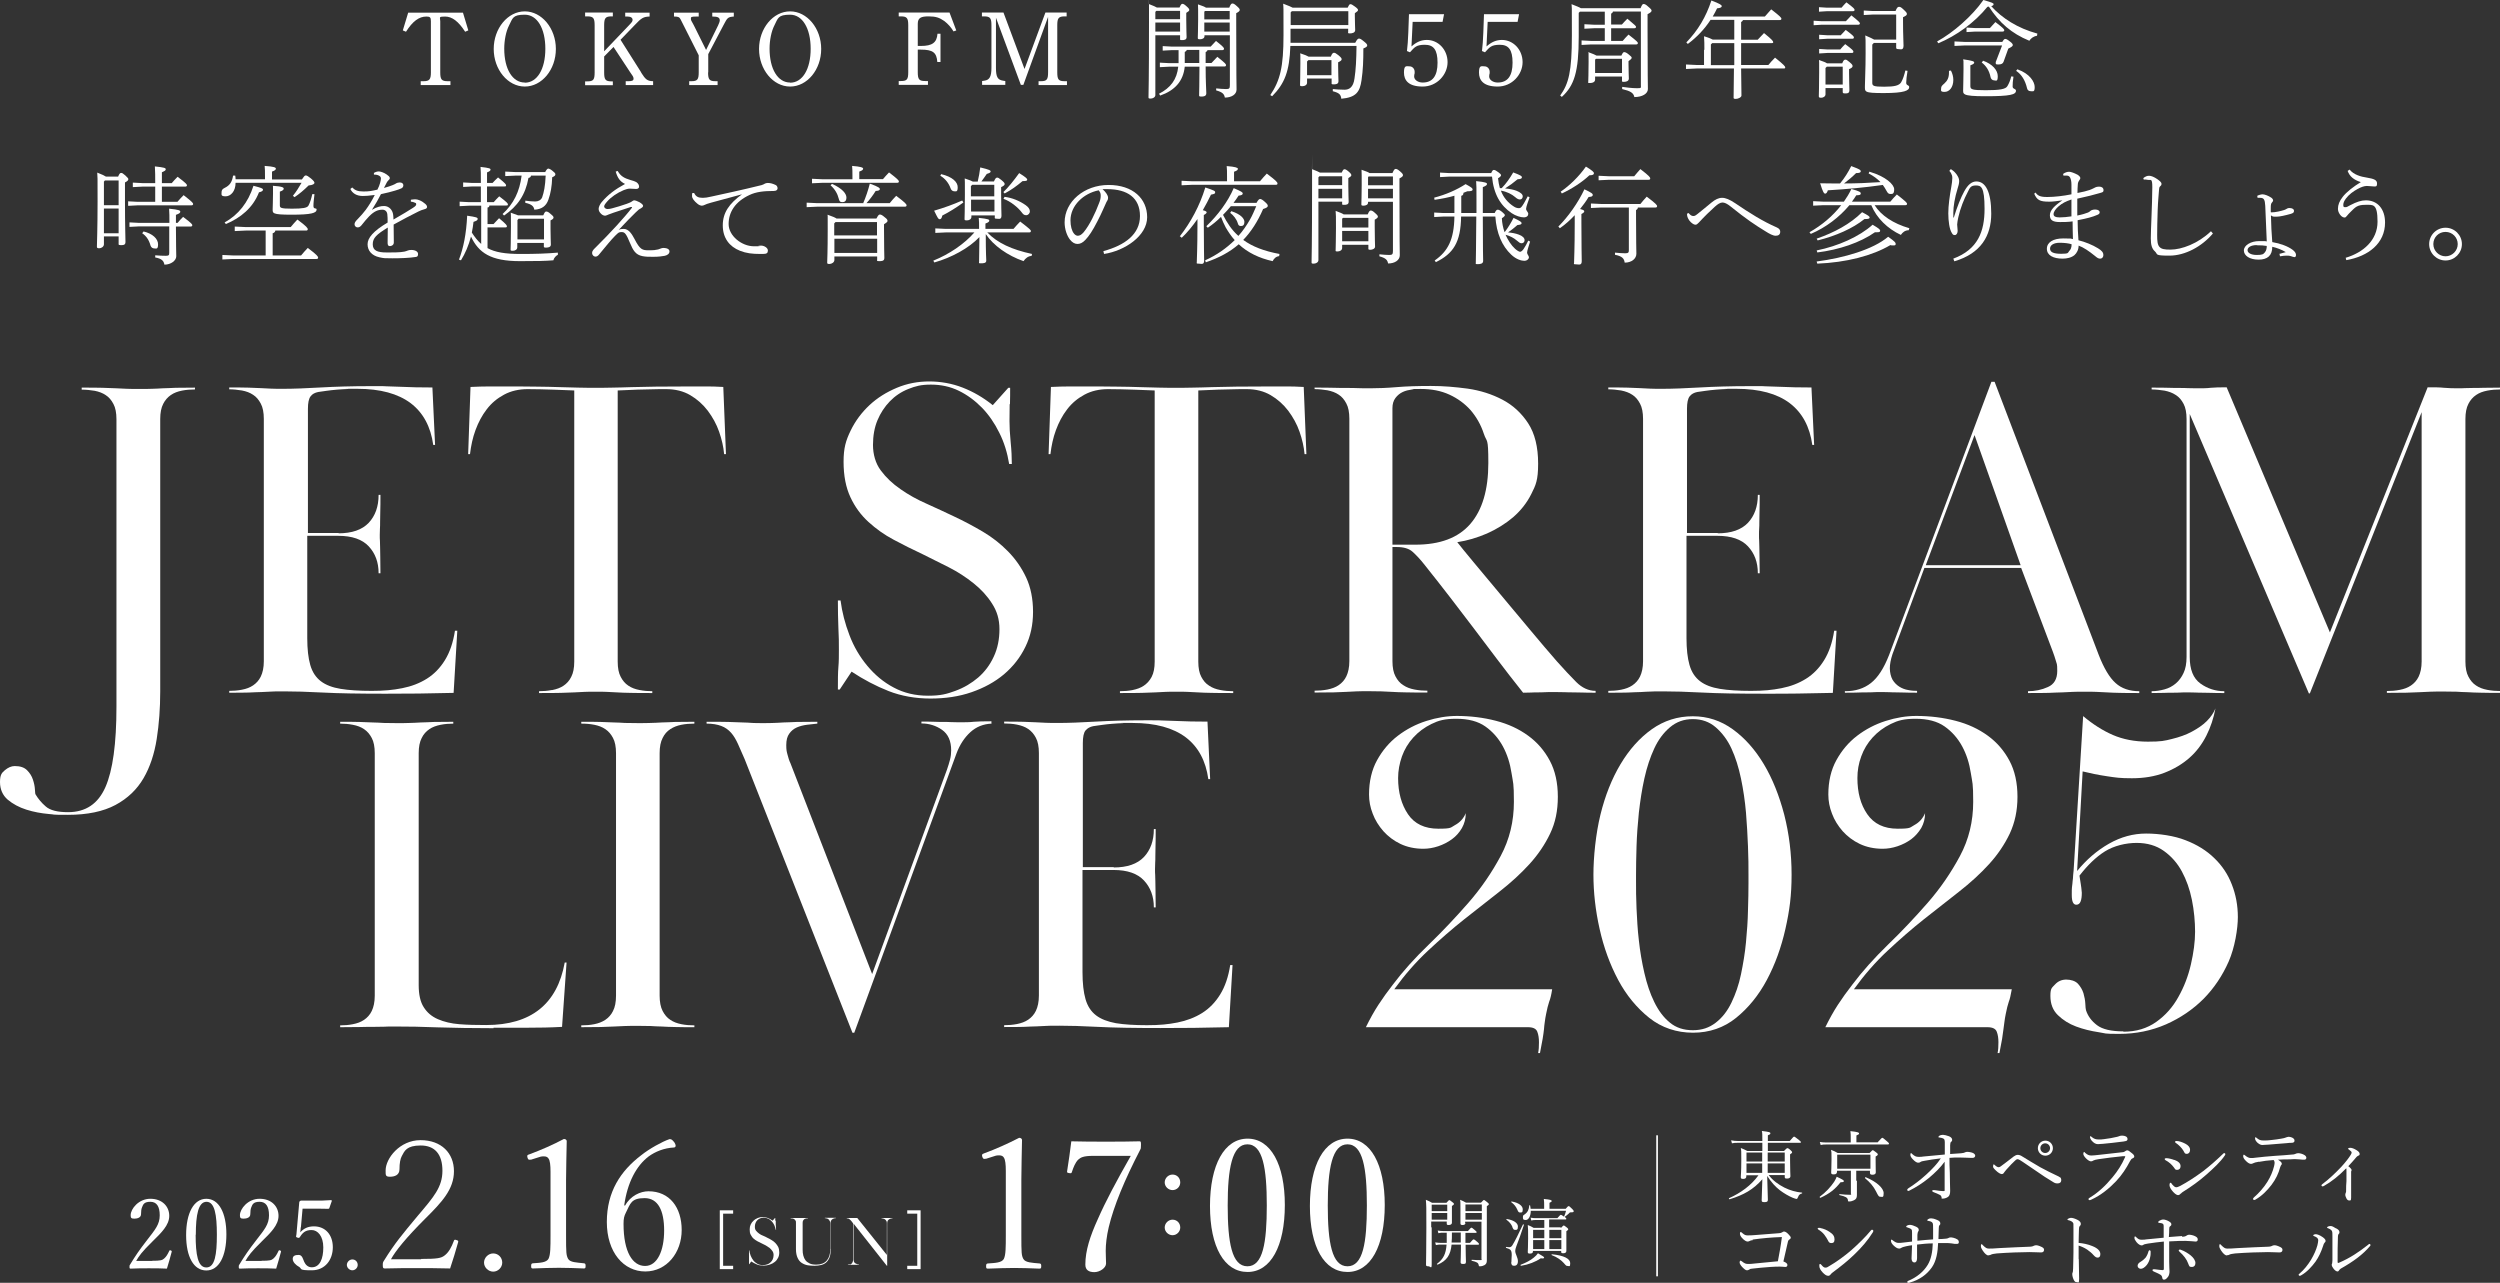 <?xml version="1.0" encoding="UTF-8"?>
<svg id="_トリム" xmlns="http://www.w3.org/2000/svg" version="1.1" viewBox="0 0 1496.3 767.8">
  <rect x="0" y="0" width="1496.3" height="767.8" fill="#333333" stroke="none"/>
  <!-- Generator: Adobe Illustrator 29.1.0, SVG Export Plug-In . SVG Version: 2.1.0 Build 142)  -->
  <defs>
    <style>
      .st0 {
        stroke-width: 1px;
      }

      .st0, .st1 {
        fill: none;
        stroke: #fff;
        stroke-miterlimit: 10;
      }

      .st2 {
        fill: #fff;
      }

      .st1 {
        stroke-width: 2px;
      }
    </style>
  </defs>
  <g>
    <g>
      <path class="st2" d="M91.1,754.6c4.8,0,6-.3,7.1-1.3,1.4-1.2,2.2-2.7,3.1-4.6.2-.4.3-.5.9-.3.5.2.6.3.6.7-.8,3-1.9,7.1-2.9,10.2-3.7-.2-7.1-.2-10.8-.2s-7.1,0-10.9.2c-.5,0-.7-.1-.7-1s0-1,.4-1.5c3.3-5.4,5.4-8.5,10.2-14.7,4.8-6.2,7.5-9.3,7.5-14.7s-1.9-8.1-5.6-8.1-4.3,1.5-5,3.3c-.4.9-.6,2.3-.6,4.2s-2.1,2.6-4,2.6-2.2-.5-2.2-2.1c0-3.7,4.7-9.8,11.8-9.8s11.3,4.6,11.3,10.2-4.7,10.1-10.2,15.5c-6.1,6-7.9,8.5-9.6,11.5h9.6,0Z"/>
      <path class="st2" d="M135.5,738.8c0,13.2-4.5,21.6-12,21.6s-12.1-8-12.1-21.2,4.6-21.7,12.1-21.7,12,8.4,12,21.3h0ZM117.1,739c0,12,1.3,19.6,6.4,19.6s6.3-7.6,6.3-19.6-1.3-19.7-6.2-19.7-6.4,7.8-6.4,19.7Z"/>
      <path class="st2" d="M156.5,754.6c4.9,0,6-.3,7.1-1.3,1.4-1.2,2.2-2.7,3.1-4.6.2-.4.4-.5.9-.3.5.2.6.3.6.7-.8,3-1.9,7.1-2.9,10.2-3.7-.2-7.1-.2-10.8-.2s-7.1,0-10.9.2c-.5,0-.7-.1-.7-1s0-1,.4-1.5c3.3-5.4,5.4-8.5,10.2-14.7s7.5-9.3,7.5-14.7-1.9-8.1-5.6-8.1-4.3,1.5-5,3.3c-.4.9-.6,2.3-.6,4.2s-2.1,2.6-4,2.6-2.2-.5-2.2-2.1c0-3.7,4.7-9.8,11.8-9.8s11.3,4.6,11.3,10.2-4.7,10.1-10.2,15.5c-6.1,6-7.9,8.5-9.6,11.5h9.6,0Z"/>
      <path class="st2" d="M180,734.6c0,.9-.2,1.9-.3,3,2.1-2.4,4.7-3.6,8.2-3.6,6.8,0,11.3,5,11.3,12.5s-4.6,13.8-12.6,13.8-5.7-.8-7.5-2c-1.9-1-3.9-2.9-3.9-4.8s1.4-2.4,3.6-2.4,2.6,2.8,3.3,4.2c.8,1.7,2.2,3.2,4.5,3.2,4.9,0,6.9-5.2,6.9-11.9s-3.3-10.4-7-10.4-5.4,1.6-7,4.2c-.4.6-.7.6-1.6.3-.8-.3-.8-.6-.6-1.2.1-.5.2-1.1.2-1.6l1.6-18.2c0-.3,0-.5.4-.8.3-.2.4-.3.7-.3,2.2,0,5.5,0,8.5,0s5.6,0,9.4-.3c.4,0,.5.2.5.5l-1.5,4.3c0,.2-.4.4-.6.4-2.4,0-4-.1-6.3-.1h-9.1l-1,11.2h0Z"/>
      <path class="st2" d="M214.1,757.1c0,1.7-1.5,3.2-3.2,3.2s-3.3-1.5-3.3-3.2,1.5-3.3,3.3-3.3,3.2,1.4,3.2,3.3Z"/>
    </g>
    <path class="st2" d="M252.1,753.5c9.8,0,11.9-.5,13.9-2,2.6-1.9,4.3-5.2,5.6-8.7.2-.8.6-1,1.6-.6,1.1.3,1.2.6,1,1.3-1.6,5.7-2.9,10-4.8,15.7-6.9-.2-13.9-.2-20.1-.2s-12.2,0-18.9.2c-1,0-1.3-.2-1.3-1.9s.1-1.8.8-2.9c6.4-10.3,10.8-15.5,20.2-26.8,9.5-11.2,14.7-17.1,14.7-26.9s-4.5-15.1-13-15.1-9.7,3.3-11.3,6.3c-.9,1.6-1.4,4.3-1.4,7.9s-3,4.5-5.7,4.5-2.6-.9-2.6-3.8c0-7.1,8.4-18.1,20.9-18.1s20,7.8,20,18.6-7.2,18.5-17.3,28.5c-11.3,11.3-17.7,19.2-20.4,24.2h18,0,0Z"/>
    <path class="st2" d="M300.6,755.7c0,2.9-2.5,5.4-5.4,5.4s-5.5-2.5-5.5-5.4,2.5-5.5,5.5-5.5,5.4,2.4,5.4,5.5Z"/>
    <path class="st2" d="M317.6,694c-1.1.3-1.5.2-1.9-1.2-.3-1.3-.2-1.5,1.1-1.9,7-2.6,14.1-5.7,20.7-9.2,1.1,0,1.7.6,1.7,1.3-.1,8.5-.4,14.6-.4,23.3v33c0,10.6.1,11.9,1.2,14.1,1.2,2.2,5.1,2.2,9.5,2.7.8.1,1,.4,1,1.6s-.2,1.5-1,1.5c-4.7-.2-10.5-.4-15-.4s-10.4.2-15.5.4c-.9,0-1.1-.2-1.1-1.5s.3-1.5,1.1-1.6c4.3-.3,8-.4,9.3-2.7,1.2-2.4,1.2-7,1.2-14.1v-38c0-3.9-.3-6.7-1.2-7.9-.5-.8-1.3-1.3-2.8-1.3s-2.2.2-3.9.8l-4.1,1.3h0Z"/>
    <path class="st2" d="M374.1,721.6c3.2-5.9,9.2-8.6,14-8.6,12.7,0,19.9,9.7,19.9,23.2s-8.9,24.8-21.8,24.8-23-11.4-23-29.6,8.3-30.6,20.5-39.9c4.8-3.9,12.8-8.3,17-9.7.9,0,1.4,0,2.9,1.9.5.8.8,1.5.8,2s-.3,1.1-1,1.1c-6,.3-11.2,2.5-15.1,5.3-7.4,5.6-12.8,15.6-14.7,29.4h.6c0,.1,0,.1,0,.1h0ZM374.6,725.8c-1,2-1.4,3.4-1.4,6.7,0,17,5.5,25.2,12.9,25.2s11.4-9.3,11.4-21.2-3.6-19.4-11.7-19.4-8.5,3.3-11.2,8.7h0Z"/>
    <g>
      <path class="st2" d="M464.3,730.7c0,.5,0,1,0,1.5s0,1.2.1,1.9c0,.8.1,1.4.1,2h-.2c-.2-1-.5-2-.9-2.9s-1-1.7-1.6-2.3-1.3-1.2-2.1-1.5c-.8-.4-1.6-.6-2.6-.6s-1.4.1-2.1.4c-.7.3-1.2.6-1.7,1.1s-.9,1.1-1.1,1.7c-.3.7-.4,1.4-.4,2.3s.2,1.7.7,2.3,1.1,1.2,1.8,1.7c.7.5,1.5,1,2.4,1.3s1.7.8,2.5,1.2c.9.4,1.8.9,2.6,1.4.9.5,1.6,1.1,2.3,1.8.7.7,1.2,1.5,1.7,2.4.4.9.6,2,.6,3.2s-.2,2.2-.7,3.2-1.1,1.8-2,2.5-1.8,1.2-3,1.6-2.4.6-3.8.6-2.7-.2-3.9-.7c-1.2-.5-2.3-1.1-3.4-1.8l-1.1,1.6h-.2c0-.9,0-1.5,0-2.1,0-.5,0-1,0-1.6s0-1.3,0-2,0-1.6,0-2.5h.2c.1,1.1.4,2.1.8,3.2.4,1,1,2,1.6,2.8s1.5,1.5,2.4,2,2,.8,3.2.8,1.7-.2,2.5-.4,1.5-.7,2.1-1.2,1.1-1.2,1.4-1.9.5-1.6.5-2.5-.2-1.7-.7-2.4c-.5-.7-1-1.3-1.7-1.9-.7-.5-1.5-1-2.3-1.5-.8-.4-1.6-.8-2.4-1.2-.9-.4-1.8-.9-2.6-1.3-.9-.5-1.6-1-2.3-1.6-.7-.6-1.2-1.4-1.7-2.3s-.6-2-.6-3.2.2-2,.6-2.9,1-1.7,1.7-2.3c.7-.7,1.6-1.2,2.5-1.6,1-.4,2-.6,3-.6s2.1.2,3.1.6,1.9.9,2.8,1.6l1.4-1.6h.2c0,.5,0,1,0,1.5h0s0,0,0,0Z"/>
      <path class="st2" d="M497.2,747.6c0,1.9-.2,3.5-.6,4.7s-1.1,2.3-1.9,3.1-1.9,1.4-3.1,1.7-2.6.5-4.1.5-2.7-.1-4-.3-2.5-.7-3.6-1.4-1.9-1.7-2.5-3-1-3-1-5.2v-15.8c0-.6,0-1.1-.3-1.4s-.4-.6-.7-.8c-.3-.2-.6-.3-1-.4-.4,0-.8-.1-1.2-.1v-.2c.8,0,1.5,0,2,0s.9,0,1.3,0,.6,0,.9,0,.6,0,1,0,.7,0,1,0c.3,0,.6,0,.9,0,.3,0,.8,0,1.3,0s1.2,0,2,0v.2c-.4,0-.8,0-1.2.1s-.7.2-1,.4-.5.5-.7.8-.3.8-.3,1.4v16.1c0,1.3.1,2.4.4,3.5s.7,2,1.3,2.8,1.5,1.4,2.5,1.9c1,.5,2.3.7,3.9.7,2.8,0,4.9-.8,6.3-2.4s2.1-3.8,2.1-6.5v-15.7c0-.6,0-1.1-.3-1.5-.2-.4-.4-.7-.7-1s-.6-.4-1-.5c-.4-.1-.8-.2-1.2-.2v-.2c.5,0,.8,0,1.1,0,.3,0,.6,0,.8,0s.4,0,.6,0c.2,0,.5,0,.7,0s.5,0,.7,0c.2,0,.4,0,.7,0s.5,0,.8,0c.3,0,.7,0,1.2,0v.2c-.8,0-1.5.2-2.2.7s-1,1.3-1,2.5v15.1h0s0,0,0,0Z"/>
      <path class="st2" d="M508.6,756.9c.4-.1.7-.3,1-.5.3-.2.5-.6.7-1,.2-.4.3-.9.3-1.5v-21.7l-.9-1.2c-.4-.5-.8-.9-1.3-1.3s-1-.5-1.6-.5v-.2c.5,0,.9,0,1.3,0,.3,0,.6,0,.9,0s.5,0,.7,0c.2,0,.5,0,.8,0s.5,0,.7,0c.2,0,.4,0,.5,0s.4,0,.6,0,.5,0,.8,0l17.7,22.1v-18.8c0-.6,0-1.1-.3-1.5s-.4-.7-.7-.9c-.3-.2-.6-.4-1-.5s-.8-.2-1.2-.2v-.2c.4,0,.7,0,1,0,.3,0,.5,0,.8,0s.5,0,.7,0c.2,0,.5,0,.8,0s.6,0,.8,0c.2,0,.5,0,.7,0s.5,0,.8,0c.3,0,.6,0,1,0v.2c-.8,0-1.5.2-2.2.7-.7.5-1,1.3-1,2.4v25.3h-.2l-19.9-25.2v21.3c0,1.2.3,2,1,2.4s1.4.7,2.2.7v.2c-.8,0-1.4,0-1.8,0-.4,0-.9,0-1.5,0s-.6,0-.8,0c-.2,0-.5,0-.7,0s-.5,0-.8,0c-.3,0-.6,0-1,0v-.2c.4,0,.8,0,1.2-.2h0,0Z"/>
    </g>
    <path class="st2" d="M1067.9,688.7c1.3-1.3,1.6-1.5,1.9-1.5s.7.1,2,1.3c.7.6.8.9.8,1.2s-.1.5-1.2,1.2v3.5c0,5.9.2,8.8.2,9.6s-.6,1.4-2,1.4-1.4-.3-1.4-1.3v-.8h-9.6c2.5,3.3,5.7,5.6,9.4,7.5,3.4,1.7,7.1,2.7,10.5,3,.2,0,.2.5,0,.5-1.2.3-1.9.9-2.3,2.1-.3.8-.6,1.2-.9,1.2s-1.3-.3-2.3-.7c-2.6-1.1-5.3-2.7-7.7-4.5-2.6-2-5.2-4.8-7.6-8.6.2,5.6.4,12.8.4,14.2s-.8,1.5-2.2,1.5-1.5-.4-1.5-1.2c0-1.3.2-7.2.4-12.5-5.4,6.2-11.2,9.4-19.6,12-.3,0-.6-.6-.3-.7,7-3.1,13.3-7.7,17.6-13.7h-7.3v.7c0,1-.6,1.5-1.9,1.5s-1.4-.4-1.4-1.2.3-3,.3-9.7,0-5.4-.3-7.6c1.7.6,2.3,1,3.9,1.8h9v-4.9h-14.8c-1.2,0-2.2,0-3.4.3l-.5-1.8c1.5.3,2.6.4,3.9.4h14.8v-.4c0-3.3,0-4.3-.3-5.6,4.7.6,5.1.8,5.1,1.4s-.3.7-1.5,1.2v3.4h13.1c2-2.3,2.3-2.6,2.6-2.6s.6.2,2.9,2c1,.8,1.2,1.1,1.2,1.3s-.1.4-.6.4h-19.2v4.9h9.9s0,0,0,0ZM1045.3,689.8v5.4h9.4v-5.4h-9.4ZM1045.3,696.3v5.7h9.4v-5.7h-9.4ZM1058,695.2h10.2v-5.4h-10.2v5.4ZM1058,702h10.2v-5.7h-10.2v5.7Z"/>
    <path class="st2" d="M1089.1,716.3c3.5-2.5,6.7-6,8.7-9,.7-1.1,1.1-2,1.5-3,3.1,1.4,4.3,2.1,4.3,2.6s-.5.7-2,.7c-3.3,4.2-6.4,6.7-12,9.3-.3.1-.7-.5-.4-.6h0ZM1123.7,683.8c2.3-2.5,2.6-2.8,2.9-2.8s.6.2,2.8,2.1c1,.8,1.2,1.1,1.2,1.4s-.2.5-.6.5h-37c-1.2,0-2,0-3.3.3l-.5-1.8c1.5.2,2.5.3,3.8.3h14.7v-3.5c0-.9,0-1.6-.2-3.3,4.7.5,5.2.9,5.2,1.4s-.3.6-1.6,1.2v4.1h12.5ZM1111.4,706.7c0,5.8,0,7.5,0,8.6,0,1.8-.6,2.5-1.8,3.1-.8.4-1.8.7-2.7.7s-.8,0-.9-.9c-.2-1.4-1.4-2.1-5-2.9-.2,0-.2-.6,0-.6,2.6.3,4.6.4,6.1.4s.7-.2.7-.7v-13.7h-8.3v.5c0,1.2-.6,1.7-2,1.7s-1.5-.4-1.5-1.3.2-2.4.2-7.7,0-3.8-.3-5.7c1.7.6,2.4,1,4,1.9h19.1c1.4-1.5,1.7-1.7,1.9-1.7s.6.2,2.1,1.4c.7.5.9.8.9,1.1,0,.4-.2.7-1.3,1.3v2.2c0,4.5.1,6.6.1,7.3,0,.9-.7,1.4-2,1.4s-1.5-.4-1.5-1.4v-1h-8.2v6h0ZM1119.5,691.1h-19.9v8.4h19.9v-8.4ZM1122.8,713c-1.4-2.8-3.4-5.2-6.5-7.8-.2-.2,0-.7.4-.6,6.6,2.7,10.7,6.6,10.7,9.5s-.7,2.2-1.8,2.2-1.3-.3-2.8-3.3h0Z"/>
    <path class="st2" d="M1173.9,690.2c.8,0,1.6-.2,2-.4.4-.2.9-.4,1.4-.4,1.2,0,2.7.3,3.6.7.8.4,1.3,1,1.3,1.6s-.5,1.3-1.4,1.3-.9,0-1.6,0c-1.5,0-3.8-.2-6.4-.2s-3.6,0-6,.2c0,3,0,5.6.2,8.7,0,4.2.2,9.1.2,11,0,1.5-.2,2.3-.7,3.1s-2.3,1.6-3.6,1.6-.7,0-.8-.7c-.2-.8-.5-1.2-1-1.5-1-.6-2.7-1.2-3.9-1.7-.4-.2-.7-.3-.7-.7s.2-.5.5-.5.5,0,.8,0c1.9.3,4.1.6,5.2.6s.9-.2.9-.8c0-5.1,0-11.5,0-16.8-2.4,3.4-5.8,6.7-9.5,9.8-3.8,3.1-7.8,5.6-11.4,7.4-.3.2-.7.3-1,.3s-.5-.5-.5-.7.2-.6.7-.9c3.2-2,7.1-4.9,10.8-8.3,3.7-3.4,6.5-6.4,8.6-9.6-3.8.5-7.1.9-9.4,1.4-1.2.2-2.4.4-2.8.8-.4.3-.7.4-1.4.4s-1.8-.6-3.1-2c-1.1-1.1-1.5-2-1.5-2.6s0-1.1.4-1.1.4.3.8.6c1.4,1.2,2.2,1.6,3.7,1.6s1.6,0,2.9-.2c3.7-.4,7.1-.7,12.8-1.2,0-3.4,0-5.7,0-7.5,0-.9-.2-1.5-.5-1.8-.6-.5-1.8-.8-2.8-.9-.3,0-.5,0-.5-.3s.2-.5.5-.7c.6-.4,1.5-.6,2.2-.6s2.4.4,3.7.9c1.3.6,1.8,1.3,1.8,2.1s-.3.9-.8,1.4c-.2.2-.3.5-.4,1.9,0,1.2,0,2.9,0,5.2,3.2-.2,4.8-.3,7.2-.5h0s0,0,0,0Z"/>
    <path class="st2" d="M1233,704.6c.5.4.7,1,.7,1.8,0,1.2-.8,1.9-2.2,1.9s-1.8-.3-3.1-1.1c-2.9-1.7-6.1-3.8-9.5-6.2-2.9-1.9-5.8-3.9-8.1-5.5-1.2-.8-2.5-1.7-3.2-1.7s-1.2.5-1.7,1c-1,.9-3,2.9-5.1,5.3-.4.5-1,1.2-1.2,1.5-.4.7-.8,1.1-1.5,1.1s-2.1-.7-3.6-2.2-1.6-1.7-1.6-2.5.2-1.1.4-1.1.3.2.5.3c1,1,1.9,1.4,2.4,1.4s.9-.2,1.4-.6c2.1-1.5,4.6-3.5,7.6-5.8.8-.6,1.7-1,2.4-1,1,0,1.8.3,3,1.1,3,1.8,6.8,4.2,10.5,6.3,3.6,2,6.8,3.5,9.5,4.8,1.3.6,1.9.9,2.4,1.3h0s0,0,0,0ZM1228.7,687.2c0,2.5-2,4.5-4.5,4.5s-4.5-2-4.5-4.5,2-4.5,4.5-4.5,4.5,2,4.5,4.5ZM1221.2,687.2c0,1.6,1.3,2.9,2.9,2.9s2.9-1.3,2.9-2.9-1.3-2.9-2.9-2.9-2.9,1.3-2.9,2.9Z"/>
    <path class="st2" d="M1250,717.7c0-.3.2-.6.5-.7,5.2-3.1,9.7-7.3,13.9-12.4,3.1-3.7,5.6-7.7,7.3-11.6.2-.3.3-.7.3-.8,0-.2,0-.2-.3-.2s-.7,0-1.1,0c-5.4.5-10.4,1.2-14.6,1.8-1.4.2-2.6.5-3.1.8s-.8.5-1.4.5c-.8,0-2-.8-3-1.8-1.1-1.1-1.6-2.1-1.6-2.7s.2-1.1.5-1.1.3.2.6.5c1.4,1.2,2.3,1.6,3.7,1.6s2.4-.2,3.7-.3c4.1-.4,10.3-1.1,15.2-1.7.5,0,1-.3,1.4-.6.3-.2.7-.5,1.1-.5.8,0,1.4.5,3,1.8.9.7,1.3,1.3,1.3,1.9s-.4.8-1,1.1c-.6.2-1,.7-1.5,1.6-2.3,4.4-4.9,8.4-8.4,12.1-4,4.2-9,8.4-15,11.1-.3.2-.7.2-.9.2-.3,0-.6-.2-.6-.7h0ZM1273.4,681.5c0,.8-.3,1.2-.9,1.4-1,.3-2.1.4-3.1.5-2.9.4-7.4.9-10.8,1.2-1,0-2.3.2-2.9.2-1.4,0-2.5-.7-3.6-1.9-.7-.7-1.2-1.8-1.2-2.4s.2-.4.3-.4.4,0,.7.4c1.5,1.2,2.5,1.5,4.2,1.5s1.6,0,3.2-.2c2.4-.3,5.6-.8,7.9-1.4.6-.2,1.1-.3,1.5-.5.5-.2,1-.2,1.5-.2,1.5,0,3.1.6,3.1,1.8h0Z"/>
    <path class="st2" d="M1301.4,694.2c2.4.9,3.7,2.1,3.7,3.7s-.9,2.3-2.1,2.3-1.2-.6-1.9-1.5c-1.3-1.7-2.9-3.2-5-4.3-.3-.2-.5-.4-.5-.7s.3-.5,1.2-.5,3.1.5,4.6,1.1h0ZM1305.3,714.3c-.3.4-1,1-1.6,1s-1.5-.3-3-1.9c-1.5-1.6-2.2-3.1-2.2-4s.2-1.5.6-1.5.6.4.9.9c.6.7,1.6,1.8,2.4,1.8s1.2-.2,2.5-.8c4.3-2.3,9.1-5.4,13.8-8.9,4-3.1,7.3-6,11.4-9.9.5-.5.9-.9,1.1-.9s.7.3.7.6,0,.5-.4,1c-2.6,3.8-6.4,7.3-10.9,11.3-4.3,3.8-9,7.2-14,10.3-.6.4-1,.7-1.2,1h0ZM1307.9,684.5c1.8.9,2.9,2.2,2.9,3.7s-.8,2.4-2,2.4-1.2-.5-2-1.9c-1-1.7-2.7-3.4-4.6-4.7-.3-.2-.4-.3-.4-.6s.4-.5.9-.5c1.4,0,3.5.7,5.2,1.6h0Z"/>
    <path class="st2" d="M1352,695.3c-1.9.3-2.8.6-3.6,1-.3.2-.7.3-1.2.3-.8,0-2-.7-3.1-1.9-.9-.9-1.5-1.8-1.5-2.6s.2-1,.4-1,.4.2.8.5c1.1.9,2.2,1.5,3.3,1.5s1.8,0,2.9-.2c3.8-.4,7-.8,11.6-1.1,3.7-.2,7.1-.5,10.5-.8.9,0,1.5-.3,1.8-.4.4-.2,1-.4,1.6-.4,1,0,2.7.4,3.9,1.2.7.5,1,1,1,1.6s-.5,1.1-1.1,1.1c-.8,0-1.7,0-3.2-.2-1.9-.2-3.7-.2-5.5,0-2.1,0-4.9,0-7.2.2,1.2.7,2.3,1.6,2.3,2.3s0,.5-.3.8c-.2.3-.4.7-.7,1.5-.9,3.5-2.6,7.1-5.1,10.4-2.7,3.5-5.7,6.6-9.7,8.9-.3.2-.5.2-.7.2-.4,0-.7-.2-.7-.6s.2-.6.7-1.1c2.7-2.3,5.8-5.8,7.9-9.2,1.8-2.9,3.2-6.1,4-9.4.2-1,.3-1.5.3-2s-.2-1.2-.6-1.6c-3.3.2-6.1.6-8.8,1.1h0ZM1372.4,681.2c.7.4.9.9.9,1.6s-.5,1.1-1.5,1.2c-.9,0-1.9,0-3.2.2-3.4.3-7.7.6-11.1.9-1,0-2.8.2-3.3.2-.9,0-1.7-.2-3.1-1.4-1-1-1.4-1.8-1.4-2.6s0-.6.3-.6.4.2.7.4c1.3,1.1,2.2,1.5,4,1.5s2.9,0,5-.3c2.3-.2,3.8-.5,5.7-.8,1.3-.2,2-.4,2.5-.6.6-.2,1.3-.5,1.8-.5.8,0,1.8.2,2.8.8h0,0Z"/>
    <path class="st2" d="M1407.4,700.5c0,.2,0,.5-.2.6,0,.2,0,.8,0,2.5s0,3.8,0,6.1c0,2.7,0,5.1,0,7.1s-.5,1.7-1.2,1.7-1.1-.4-1.5-1c-.4-.7-.8-1.8-.8-2.4s.2-1,.3-1.2c.2-.4.2-.7.2-1.9,0-1.4,0-3,.2-5.1,0-2,0-4.2,0-6.1s0-1.2-.2-1.5c-4.4,4.5-8.8,8-13.1,10.4-.4.2-.7.4-1,.4s-.7-.4-.7-.6.2-.5.6-.8c3.7-2.7,8-6.8,11.3-10.3,2.6-2.8,4.7-5.6,5.6-7.1.4-.6.6-1.1.6-1.5s-.5-.9-1.2-1.4c-.5-.4-.9-.6-.9-.9s.4-.5,1.3-.5,2.2.4,3.9,1.5c1,.6,1.7,1.4,1.7,2.1s-.2.9-.8,1.1c-.5.2-.8.5-1.1.8-1.6,1.9-3.1,3.6-4.9,5.5,1.3,1,2,1.8,2,2.4h0s0,0,0,0Z"/>
    <path class="st2" d="M1049,742.3c-1,0-1.5.3-1.9.5-.4.2-.8.3-1.1.3-.8,0-2-.6-3.5-2.3-.9-1.1-1.1-1.8-1.1-2.5s.2-.9.5-.9.4.2.9.6c1.3,1.1,1.9,1.4,3.1,1.4s2.9,0,4.7-.2c4.1-.3,9.1-.7,14.1-1.1.8,0,1.3-.2,1.9-.5.5-.4.8-.5,1.2-.5.6,0,1.5.4,2.6,1.6,1.1,1.1,1.4,1.6,1.4,2.1s-.4.8-1.1,1.3c-.4.3-.5.6-.6,1.1-.8,3.5-1.8,8-2.7,11.8,1.6.6,2.4,1.3,2.4,2.1s-.5,1.2-1.2,1.2-1.8-.2-3.2-.2-3.4,0-5.8.2c-3.9.3-7.6.6-10.8,1-.8,0-1.4.2-1.7.5-.4.2-.9.5-1.5.5-.8,0-1.5-.6-2.9-2-.9-1-1.5-2-1.5-2.6,0-.8.3-1.2.5-1.2s.4.2.8.4c1.7,1.4,2.5,1.6,3.8,1.6s1.8,0,4.3-.3c4.4-.4,8.6-.8,13.5-1.3.9-4.8,1.7-9,2.4-14.5-6.5.2-11.7.7-17.5,1.5h0,0Z"/>
    <path class="st2" d="M1089.5,735c2.1.4,4.1,1.3,5.5,2.3,2.2,1.4,3,2.7,3,4.5s-.8,2.2-1.9,2.2-1.5-.4-2.1-1.7c-.5-.9-1.1-2-2.1-3.3-1-1.3-2.3-2.3-3.6-3.1-.2-.2-.4-.4-.4-.6s.2-.4.5-.4.5,0,1,0h0ZM1121.2,736.7c0,.2,0,.5-.3.9-2.9,4.7-6.7,9.1-11,13.2-4,3.9-8.2,7.2-12.9,10.7-.5.4-1,.8-1.2,1.1-.4.6-.9,1-1.6,1-1.1,0-2.1-.8-3.2-1.9-1.5-1.6-2.1-2.8-2.1-4s.2-1.2.5-1.2.3.2.7.5c1,1.2,1.6,1.7,2.4,1.7s1.3-.2,2.3-.9c4.3-2.5,8.9-5.8,13.2-9.5,4.4-3.9,8.6-8,11.8-11.9.2-.3.5-.4.7-.4.3,0,.7.3.7.6h0s0,0,0,0Z"/>
    <path class="st2" d="M1144.4,737.9c0-1.2,0-1.8-.5-2.2-.4-.4-1.3-.7-2.4-1.1-.4,0-.6-.2-.6-.5s.3-.4.6-.6c.4-.2.9-.4,1.6-.4,1,0,2.5.5,3.7,1.1,1.2.6,1.6,1.1,1.6,1.9s-.2.7-.4,1.1c-.2.3-.3.9-.4,1.9,0,1,0,2.2,0,3.5,3.4-.3,6-.6,9.4-.8,0-2.1,0-4,0-6s0-3.3-.3-3.8c-.2-.4-.6-.7-1.1-.9-.5-.2-1.1-.3-1.6-.4-.4,0-.5-.2-.5-.4s.3-.5.7-.7c.5-.3.9-.4,1.6-.4s1.8.2,3.2.8c1.7.6,2.3,1.3,2.3,2.2s-.2.7-.5,1.1c-.3.4-.4.9-.4,1.7,0,2-.2,4.2-.2,6.6,1.1,0,2.4,0,4.1-.2.9,0,1.4-.2,1.8-.4.5-.3.9-.4,1.5-.4s2.5.3,3.9,1.2c.6.4.9.9.9,1.7s-.5,1-1.3,1-1.7,0-3-.3c-1.2-.2-2.5-.2-3.6-.2-1.6,0-3.1,0-4.5,0-.2,5.3-1,10.6-3.7,14.5-3,4.3-7.4,7.5-13.1,9.1-.4.2-.8.2-1.1.2s-.6-.2-.6-.5.2-.5.6-.7c4.8-1.9,9.2-5.4,11.7-9.6,2-3.3,2.9-7.9,3-12.8-3.2,0-6,.3-9.4.7,0,3.5,0,6.2,0,8.1s-.7,2.6-1.5,2.6c-1.2,0-1.8-.9-1.8-2.4s.2-4.7.3-7.9c-1.2.2-2.4.3-3.5.6-.9.2-2.4.6-2.8.9-.6.4-1,.5-1.4.5-1.1,0-2.1-.7-3.3-1.8-1.2-1.2-1.6-1.9-1.6-2.9s.2-.6.4-.6.4.2.7.4c1,.8,2.2,1.5,3.2,1.5s1.8,0,3.1-.2c1.8-.2,3.4-.4,5.2-.6v-5.1h0s0,0,0,0Z"/>
    <path class="st2" d="M1190.1,751.4c-1,0-2.2-1.1-3.4-2.9-.6-.9-1.1-1.8-1.1-2.6s0-1.2.4-1.2.4.2.8.6c1.7,1.7,2.4,2,3.6,2s2.9,0,6.3-.3c6.7-.4,13.4-.6,17.6-.8,1.7,0,2.5-.3,3-.6.4-.2,1-.3,1.5-.3s1.2.2,2,.5c2.3.9,2.6,1.4,2.6,2.3s-.6,1.5-1.7,1.5c-1.9,0-4.5-.2-7-.2-4.4,0-13.1.3-19.6.8-1.6.2-2.9.4-3.4.7-.3.2-.8.4-1.5.4h0Z"/>
    <path class="st2" d="M1244.2,753.5c0,2.9.2,8.8.2,11.9s-.6,2-1.4,2-1.1-.2-1.6-1c-.6-.9-1.1-2.7-1.1-3.7s.2-.9.3-1.3c0-.2.2-.8.2-2.3,0-2.7.2-4.8.2-9.4,0-4.8,0-9.3,0-13.9s0-3.1-.2-3.8c-.2-.4-.4-.7-1-1-.7-.4-1.3-.6-1.9-.7-.3,0-.5-.2-.5-.4s.2-.4.5-.5c.4-.2,1.1-.5,1.5-.5,1.1,0,2.4.4,4,1.2,1.2.6,2,1.4,2,2.3s-.2,1-.7,1.5c-.2.3-.4.7-.4,1.7,0,1.9-.2,4.7-.2,8.3,2.5.2,5.6.8,8.2,1.9,3.5,1.4,4.8,3.1,4.8,4.8s-.8,2.1-1.6,2.1c-.8,0-1.4-.3-2.5-1.5-1-1.2-2.4-2.3-3.8-3.3-1.7-1.1-3.5-1.9-5.1-2.4v8.2h0Z"/>
    <path class="st2" d="M1306.1,740.2c1.3,0,2-.2,2.8-.8.3-.2.8-.4,1.3-.4.8,0,2.7.3,4,1.1.8.5,1.2.9,1.2,1.8s-.6,1.2-1.3,1.2-1.5-.2-2.3-.2c-.8,0-2.6-.2-3.8-.2-2,0-5.4,0-9.7.3,0,4.7,0,8.7,0,12.2,0,3.2.2,4.6.2,5.8s-.3,2.2-.7,2.9c-.9,1.3-1.7,2-2.5,2s-1-.2-1.2-1.4c-.2-.9-.6-1.3-1.3-1.7-1.1-.6-2.6-1.3-3.8-1.8-.6-.3-.7-.5-.7-.8s.2-.5.5-.5.7,0,1,0c1.5.2,3.9.5,4.5.5s.8-.2.8-.9c0-2,0-4.2,0-7.3v-8.9c-3.2.3-6.1.7-9.5,1.2-.9.2-1.8.3-2.3.5-.6.3-.8.6-1.5.6s-1.9-.5-3.1-2c-.9-1.2-1.2-1.8-1.2-2.5s.2-.9.4-.9.6.4,1,.8c1,.9,1.6,1.2,2.8,1.2s2.1,0,2.9-.2c2.8-.3,6.4-.6,10.4-1,0-2.2,0-4.9,0-6.5,0-.6,0-1.1-.2-1.5-.2-.4-.6-.5-1.2-.7-.5,0-1-.2-1.4-.2-.3,0-.5-.2-.5-.4s.2-.6.8-.9c.7-.4,1.5-.7,2.3-.7s2.4.5,3.5,1.2c.9.6,1.3,1,1.3,1.7s-.4.9-.8,1.2c-.4.4-.5.7-.5,1.9,0,1.2,0,2.7-.2,4.5,3-.2,5.9-.5,7.8-.6h0s0,0,0,0ZM1287.2,749.2c0,.9,0,2.2-.3,3.3-.3,1.7-1,3.3-2,4.6-1.3,1.6-2.6,2.3-3.6,2.3s-1.9-.8-1.9-1.7.4-1.7,1.8-2.5c1.2-.7,2.2-1.6,3-2.5.8-1.1,1.4-2.5,1.7-3.7.2-.6.4-.7.7-.7s.6.3.6.9h0ZM1305.5,748.1c2,.7,4.2,2.1,5.7,3.3,1.7,1.4,2.8,3.1,2.8,4.5s-.7,2.4-2.2,2.4-1.5-.5-2.1-2c-.9-2.6-2.8-5-5.2-7.1-.3-.3-.5-.6-.5-.8,0-.3.3-.5.6-.5s.5,0,.9.2h0,0Z"/>
    <path class="st2" d="M1332.8,751.4c-1,0-2.2-1.1-3.4-2.9-.6-.9-1.1-1.8-1.1-2.6s0-1.2.4-1.2.4.2.8.6c1.7,1.7,2.4,2,3.6,2s2.9,0,6.3-.3c6.7-.4,13.4-.6,17.6-.8,1.7,0,2.5-.3,3-.6.4-.2,1-.3,1.5-.3s1.2.2,2,.5c2.3.9,2.6,1.4,2.6,2.3s-.6,1.5-1.7,1.5c-1.9,0-4.5-.2-7-.2-4.4,0-13.1.3-19.6.8-1.6.2-2.9.4-3.4.7-.3.2-.8.4-1.5.4h0Z"/>
    <path class="st2" d="M1386.8,740.8c-.5-.4-1.1-.7-1.9-1-.2,0-.4-.2-.4-.4,0-.4.9-.7,1.6-.7s2.3.5,4,1.7c1,.7,1.8,1.5,1.8,2.2s-.2.8-.6,1.2c-.4.5-.6.9-.8,1.7-1.2,3.7-2.7,6.9-4.6,9.6-2.2,3-5.2,6.3-8.6,8.2-.3.2-.6.3-.9.3s-.6-.3-.6-.6,0-.4.5-.7c2.8-2.4,5-5.2,6.9-8.3,1.9-3.2,3.1-6.1,3.8-8.6.3-1.3.5-2.3.5-3s-.2-1.1-.6-1.5h0ZM1398.3,735.2c1.2.7,1.9,1.3,1.9,2.2s-.2.9-.5,1.2c-.2.2-.4.8-.4,1.5-.2,5.1-.2,9.6-.2,15.2,0,.4.2.6.2.6.2,0,.4,0,.8-.2,6.3-2.7,11.6-6.2,17.3-10.7.3-.3.5-.5.8-.5s.6.4.6.7-.2.5-.3.6c-4.3,5.1-9.9,9.2-17.5,13.5-.5.3-.7.6-1,1-.3.5-.5.7-1,.7s-1.3-.4-2.2-1.5c-.7-.9-1.2-1.7-1.2-2.4s0-.5.2-.8c0-.3.2-1,.2-1.9,0-4.5,0-9.4,0-14.4,0-1.8,0-2.5-.3-3.2-.3-.6-1.1-1.2-2.4-1.7-.3,0-.5-.2-.5-.4,0-.5,1.2-.9,2.1-.9s1.8.5,3.4,1.5h0s0,0,0,0Z"/>
    <g>
      <path class="st2" d="M589.9,693.5c-1.1.3-1.5.2-2-1.2-.3-1.3-.2-1.5,1.1-2,7.1-2.6,14.2-5.8,21-9.3,1.1,0,1.7.7,1.7,1.3-.1,8.6-.4,14.8-.4,23.6v33.4c0,10.8.1,12.1,1.2,14.2,1.2,2.2,5.2,2.3,9.7,2.7.8.1,1,.4,1,1.6s-.2,1.5-1,1.5c-4.8-.2-10.7-.4-15.2-.4s-10.5.2-15.7.4c-.9,0-1.1-.2-1.1-1.5s.3-1.5,1.1-1.6c4.3-.3,8.2-.4,9.5-2.7,1.2-2.4,1.2-7.1,1.2-14.2v-38.5c0-3.9-.3-6.7-1.2-8-.5-.8-1.3-1.3-2.8-1.3s-2.3.2-3.9.8l-4.1,1.3h0s0,0,0,0Z"/>
      <path class="st2" d="M654.5,691.8c-6.3,0-7.7,1-9.2,2.3-1.7,1.7-2.8,4.5-3.7,7.2-.2.8-.4,1.1-1.8.8-1.2-.2-1.2-.4-1.1-1.2.9-5.4,1.8-12.2,2.5-17.8,6.8.2,14,.2,20.8.2s13.3,0,20-.2c.8,0,.9.2.9,2.2s-.1,2.1-.4,2.7c-9.6,18.6-15.8,33.6-18.9,46.5-1.3,5.5-1.8,10.4-1.8,14.1s.2,4.9.2,7.6-3.8,5.2-7,5.2-5.4-1.2-5.4-4.5c0-8.3,2.8-17,7.5-27.3,4.6-10.5,11-22.5,19.7-37.8h-22.1,0Z"/>
      <path class="st2" d="M706.4,707.7c0,2.6-2.1,4.6-4.6,4.6s-4.7-2.1-4.7-4.6,2.1-4.7,4.7-4.7,4.6,2,4.6,4.7ZM706.4,734.7c0,2.5-2.1,4.6-4.6,4.6s-4.7-2.1-4.7-4.6,2.1-4.7,4.7-4.7,4.6,2,4.6,4.7Z"/>
      <path class="st2" d="M769,721.2c0,24.6-8.4,40.1-22.3,40.1s-22.5-14.9-22.5-39.5,8.6-40.3,22.5-40.3,22.3,15.5,22.3,39.7h0ZM734.8,721.5c0,22.3,2.5,36.4,11.8,36.4s11.6-14.1,11.6-36.4-2.4-36.6-11.6-36.6-11.8,14.5-11.8,36.6Z"/>
      <path class="st2" d="M828.8,721.2c0,24.6-8.4,40.1-22.3,40.1s-22.5-14.9-22.5-39.5,8.6-40.3,22.5-40.3,22.3,15.5,22.3,39.7h0ZM794.7,721.5c0,22.3,2.5,36.4,11.8,36.4s11.6-14.1,11.6-36.4-2.4-36.6-11.6-36.6-11.8,14.5-11.8,36.6Z"/>
    </g>
    <g>
      <path class="st2" d="M856.9,734.6c0,14.1,0,18.4,0,21.9s-.7,1.4-2,1.4-1.4-.3-1.4-1.2c0-2.8.2-8.7.2-22s0-12.6-.3-16.6c1.6.7,2.3.9,3.7,1.8h8.6c1.3-1.4,1.5-1.6,1.7-1.6s.6.1,2,1.3c.7.5.8.7.8,1s-.2.6-1.2,1.2v2.5c0,4.7,0,6.9,0,7.6s-.7,1.3-1.9,1.3-1.2-.3-1.2-1.1v-1h-9.3v3.5h0ZM866.2,721h-9.3v3.9h9.3v-3.9ZM856.9,730h9.3v-4h-9.3v4ZM877.2,745.6c0,4.3.2,8.3.2,9.6s-.7,1.3-1.8,1.3-1.4-.3-1.4-1.1.2-3.4.2-8.2v-2.3h-5.6c-.6,6.3-2.9,9.7-8.3,12-.3,0-.6-.3-.4-.5,3.8-2.9,5.3-5.9,5.7-11.5h-3.2c-1,0-1.9,0-3.2.3l-.4-1.6c1.5.2,2.4.3,3.6.3h3.3c0-1,0-2.2,0-3.4v-2.7h-2.2c-.9,0-1.6,0-2.8.3l-.4-1.6c1.3.2,2,.3,3.1.3h15c1.5-1.8,1.8-2,2.1-2s.6.2,2.2,1.6c.7.6.9.8.9,1.1s-.2.4-.6.4h-6.1v6h2.7c1.6-1.9,1.9-2.1,2.2-2.1s.7.2,2.3,1.6c.7.6.9.9.9,1.2s-.1.4-.6.4h-7.4v.8h0s0,0,0,0ZM869,737.7c0,2.6,0,4.5-.2,6h5.5v-6h-5.3ZM877.1,731.9c0,.9-.6,1.3-1.7,1.3s-1.3-.3-1.3-1.1c0-1.2,0-2.9,0-8.2s0-4-.2-5.8c1.5.6,2.1.9,3.5,1.7h9c1.3-1.4,1.6-1.6,1.8-1.6s.5.2,2,1.4c.7.6.9.8.9,1.1s-.2.6-1.2,1.2v9.5c0,20.5,0,21.8,0,23.1s-.4,2.1-1.4,2.7c-.7.4-1.7.7-2.6.7s-.7,0-.9-.8c-.2-1.2-1-1.8-4.1-2.5-.2,0-.2-.6,0-.6,2.6.2,3.8.2,5.1.2s.7-.2.7-.7v-22.3h-9.8v.8h0ZM886.9,720.9h-9.8v4h9.8v-4ZM877.1,730h9.8v-4h-9.8v4Z"/>
      <path class="st2" d="M904.6,755.4c0-1.7.2-3,.2-4.2,0-2.9-.6-3.5-3.3-4.3-.3,0-.2-.6,0-.6,1,.1,1.3.2,1.7.2.9,0,1.4-.3,2-1.2,1.8-3,3.5-6.4,6.3-12.4.1-.2.7,0,.6.2-2,6-3,8.9-4.5,12.7-.3.8-.7,2-.7,3,0,1.7,1.6,3.9,1.6,6s-1,2.8-2.3,2.8-1.7-.8-1.7-2.1h0ZM905.2,734.3c-.7-1.6-1.7-2.9-3.6-4.3-.1,0,0-.4.2-.4,4.1.6,6.7,2.4,6.7,4.5s-.7,2-1.7,2-1.1-.5-1.7-1.8h0ZM908.1,723.9c-.8-1.7-1.7-3-3.6-4.4-.1,0,0-.4.2-.4,4.2.7,6.7,2.6,6.7,4.7s-.7,1.9-1.6,1.9-1.1-.4-1.7-1.8h0ZM910.1,757c3.2-1.2,6-2.7,7.9-4.3,1.1-.9,1.9-1.7,2.5-2.6,3.1,1.8,3.7,2.2,3.7,2.6s-.5.7-2,.4c-3.2,2.2-7.4,3.8-11.8,4.5-.3,0-.5-.5-.2-.6h0,0ZM934.2,735c1.3-1.3,1.4-1.5,1.7-1.5s.5.1,1.9,1.2c.7.5.8.8.8,1.1s-.2.5-1.1,1.1v2.9c0,5.5,0,8.1,0,8.9s-.5,1.4-1.8,1.4-1.3-.3-1.3-1.1v-.3h-16.9v.3c0,.9-.6,1.3-1.8,1.3s-1.3-.3-1.3-1.1.2-2.6.2-8,0-5.5-.2-8c1.6.6,2.1.9,3.5,1.7h6.4v-4.7h-5.1c-.9,0-1.5,0-2.7.3l-.4-1.7c1.2.2,2,.3,3,.3h13c1.5-1.7,1.8-2,2.1-2s.6.2,1.9,1.1c.5-1.1.9-2.2,1.2-3.5h-21.1c0,3.1-1.3,5.5-3,5.5s-1.7-.6-1.7-1.7.2-1.1,1.1-1.7c1.8-1.3,2.5-2.9,2.7-5.3,0-.2.4-.2.5,0,.1.7.3,1.4.3,2h8.1v-2.6c0-.9,0-1.7-.2-3.3,4.1.4,4.7.7,4.7,1.2s-.2.6-1.3,1.1v3.6h9.7c1.2-1.4,1.4-1.6,1.8-1.6s.6.3,2.1,1.7c.7.7.9,1,.9,1.3,0,.5-.3.7-1.3.7s-1,0-1.6.7c-.8.7-1.7,1.5-2.5,2,.8.7,1,1,1,1.2s-.1.4-.6.4h-9.7v4.7h6.9,0ZM917.6,736.1v5h6.7v-5h-6.7ZM917.6,747.6h6.7v-5.4h-6.7v5.4ZM934.5,736.1h-7.2v5h7.2v-5ZM927.3,742.2v5.4h7.2v-5.4h-7.2ZM936,756c-1.5-1.7-4-3.6-7.3-4.8-.2,0,0-.5.1-.5,7.3.7,11,2.7,11,5.3s-.6,1.7-1.5,1.7-1-.2-2.3-1.7h0Z"/>
    </g>
    <polyline class="st1" points="438.8 725.4 431.8 725.4 431.8 758.6 438.8 758.6"/>
    <polyline class="st1" points="543 758.6 550 758.6 550 725.4 543 725.4"/>
    <line class="st0" x1="991.8" y1="679.5" x2="991.8" y2="763.9"/>
  </g>
  <g>
    <path class="st2" d="M48.9,232c5.1,0,9.2,0,12.4.1,3.2.1,5.9.2,8.2.3s4.4.2,6.4.3,4.6.1,7.7.1,5.4,0,7.5-.1c2.1,0,4.2-.2,6.4-.3,2.2,0,4.7-.2,7.7-.3,2.9,0,6.7-.1,11.5-.1v1.1c-2.7,0-5.3.2-7.8.7-2.5.5-4.7,1.3-6.6,2.6-1.9,1.3-3.5,3.1-4.6,5.3-1.2,2.3-1.8,5.3-1.8,9.1v163.1c0,10-.7,19.5-2.1,28.4-1.4,8.9-4,16.8-7.9,23.5-3.9,6.7-9.5,12.1-16.8,16-7.3,3.9-16.8,5.9-28.4,5.9s-6.9-.2-11.5-.5c-4.5-.4-9-1.2-13.4-2.6s-8.1-3.4-11.2-6C1.6,476,0,472.4,0,468.1s1-5.5,2.9-7.1c1.9-1.6,3.9-2.5,5.9-2.5,3.3,0,5.7.8,7.4,2.5s2.8,3.5,3.5,5.6c.7,2.1,1.1,4,1.2,5.9s.2,2.8.4,3c1.5,2.5,3.5,5,6.1,7.2,2.6,2.3,7.1,3.4,13.3,3.4,10.6,0,18-5,22.4-15s6.6-26,6.6-48.1v-172.1c0-3.8-.6-6.9-1.8-9.1-1.2-2.3-2.7-4.1-4.6-5.3-1.9-1.3-4.1-2.1-6.6-2.6-2.5-.4-5-.7-7.8-.7v-1.1h0Z"/>
    <path class="st2" d="M202.5,319.2c8.2,0,14.2-2.1,18.2-6.3,3.9-4.2,5.9-9.7,5.9-16.7h1.1c0,4.2,0,7.6-.1,10.1,0,2.5-.1,4.6-.1,6.1s0,2.9-.1,4c0,1.1-.1,2.4-.1,3.8s0,2.6.1,3.5c0,.9.1,2.1.1,3.7s0,3.5.1,5.9c0,2.4.1,5.6.1,9.8h-1.1c0-6.6-2-11.9-5.9-16.1-3.9-4.2-10-6.3-18.2-6.3h-18.6v61.2c0,6.6.6,11.9,1.8,16.1,1.2,4.2,3.3,7.4,6.3,9.7,3,2.3,7,3.8,11.9,4.6s11.1,1.2,18.6,1.2,12.6-.5,18.2-1.6c5.6-1.1,10.5-3,14.8-5.7,4.3-2.7,7.9-6.4,10.8-11.1s4.9-10.5,6-17.6h1.4l-2.2,37.2c-8,.2-15,.3-21,.4-6,0-12.7.1-19.9.1-15.5,0-28-.2-37.4-.7s-17.1-.7-22.9-.7-5.4,0-7.4.1-4.1.2-6.3.3c-2.2,0-4.8.2-7.8.3s-6.9.1-11.6.1v-1.1c2.6,0,5.1-.2,7.6-.7,2.6-.5,4.8-1.3,6.7-2.6,1.9-1.3,3.5-3,4.6-5.3s1.8-5.3,1.8-9.1v-145.1c0-3.8-.6-6.9-1.8-9.1-1.2-2.3-2.7-4.1-4.6-5.3-1.9-1.3-4.1-2.1-6.7-2.6-2.6-.4-5.1-.7-7.6-.7v-1.1c4.7,0,8.6,0,11.5.1,2.9.1,5.4.2,7.5.3s4.1.2,6,.3,4.3.1,7.2.1c6.2,0,13.7-.3,22.5-.8s18.7-.8,29.6-.8,6.7,0,9.7.1,5.9.2,8.8.3c2.8.1,5.7.2,8.8.3,3,0,6.3.1,10,.1l1.6,34.4h-1.1c-1.5-10.9-6-19.3-13.5-25-7.6-5.7-18.2-8.6-31.8-8.6s-3.6,0-5.7.1-4.4.2-6.6.4-4.3.4-6.3.7c-2,.3-3.6.5-4.9.7-2,.4-3.6,1.2-4.6,2.6-1.1,1.4-1.6,3.9-1.6,7.5v74.3h18.6s0,0,0,0Z"/>
    <path class="st2" d="M330.6,413c2.5-.5,4.8-1.3,6.7-2.6,1.9-1.3,3.5-3,4.6-5.3,1.2-2.3,1.8-5.3,1.8-9.1v-162.3c-9.1-.4-15.8-.6-20.1-.7-4.3,0-6.9-.1-7.8-.1-5.3,0-10,1.1-14.1,3.3-4.1,2.2-7.6,5.1-10.4,8.8-2.8,3.6-5,7.8-6.7,12.4s-2.7,9.4-3.3,14.4h-1.1l1.4-40.2c4.2-.2,7.8-.3,10.8-.3h9.2c7.3,0,13.6,0,19,.1,5.4,0,10.1.2,14.3.3,4.2.1,8,.2,11.3.3s6.8.1,10.2.1,6.9,0,10.2-.1c3.4,0,7.2-.2,11.5-.3s9.1-.2,14.6-.3c5.5,0,12-.1,19.7-.1h9.6c3.1,0,6.7,0,10.9.3l1.6,40.2h-1.1c-.4-4.4-1.4-8.8-3-13.4-1.6-4.6-3.9-8.7-6.8-12.6-2.9-3.8-6.4-6.9-10.5-9.3s-8.9-3.6-14.4-3.6-3.7,0-8.5.1c-4.7,0-11.6.3-20.5.7v162.3c0,3.8.6,6.9,1.8,9.1,1.2,2.3,2.7,4.1,4.6,5.3,1.9,1.3,4.1,2.1,6.7,2.6s5.1.7,7.6.7v1.1c-5.5,0-9.8,0-13.1-.1-3.3,0-6-.2-8.2-.3s-4.2-.2-6-.3-4-.1-6.6-.1-4.7,0-6.6.1-3.8.2-6,.3-4.9.2-8.2.3-7.6.1-13.1.1v-1.1c2.5,0,5.1-.2,7.6-.7h0,0Z"/>
    <path class="st2" d="M604.3,242c0,3.4-.1,6.7-.1,10s.2,7.7.7,12.6.7,9.3.7,13.1h-1.6c-1.1-6.7-3-13-5.9-18.7-2.8-5.7-6.3-10.8-10.4-15s-8.7-7.6-13.8-10.1-10.7-3.7-16.7-3.7-9.2.9-13.5,2.6c-4.3,1.7-8,4.2-11.1,7.4s-5.6,7-7.4,11.3-2.7,9.3-2.7,14.8,1.5,11.1,4.7,15.3c3.1,4.2,7,7.9,11.8,11.2,4.7,3.3,9.9,6.2,15.6,8.7,5.6,2.5,11.1,5.1,16.4,7.6,5.8,2.7,11.6,5.8,17.2,9.1s10.7,7.3,15.2,11.9,8.1,9.8,10.8,15.6,4.1,12.7,4.1,20.5-1.5,14.7-4.6,21c-3.1,6.4-7.4,11.8-12.8,16.4-5.5,4.6-11.9,8.1-19.4,10.7s-15.7,3.8-24.6,3.8-17.5-1.5-25.1-4.5-15-6.9-22.1-11.6l-7.1,10.7h-1.1c0-5.6,0-10.1.3-13.4s.3-6.7.3-10.4,0-8.2-.3-13.2c-.2-5-.3-10.4-.3-16.3h1.6c.9,7,2.7,13.9,5.3,20.7,2.6,6.9,6.2,13,10.7,18.4,4.5,5.4,9.7,9.8,15.8,13,6.1,3.3,13,4.9,20.6,4.9s11.1-1,16.3-2.9,9.7-4.6,13.7-8c3.9-3.4,7-7.5,9.3-12.5,2.3-4.9,3.4-10.4,3.4-16.4s-1.5-10.8-4.4-15.3c-2.9-4.6-6.6-8.6-11.1-12.2s-9.4-6.8-14.9-9.6c-5.5-2.8-10.7-5.4-15.6-7.8-5.8-2.7-11.6-5.6-17.2-8.6-5.7-3-10.7-6.6-15.2-10.7-4.5-4.1-8.1-9-10.8-14.8s-4.1-12.8-4.1-21.2,1.4-12.8,4.2-18.6,6.6-10.9,11.3-15.3c4.7-4.4,10.2-7.8,16.4-10.4s12.7-3.8,19.4-3.8,13.6,1.2,20,3.7,12.4,6,18,10.5l9.3-10.4h1.1c0,3.1,0,6.3-.1,9.7h0,0Z"/>
    <path class="st2" d="M677.9,413c2.5-.5,4.8-1.3,6.7-2.6,1.9-1.3,3.5-3,4.7-5.3,1.2-2.3,1.8-5.3,1.8-9.1v-162.3c-9.1-.4-15.8-.6-20.1-.7-4.3,0-6.9-.1-7.8-.1-5.3,0-10,1.1-14.1,3.3-4.1,2.2-7.6,5.1-10.4,8.8-2.8,3.6-5,7.8-6.7,12.4s-2.7,9.4-3.3,14.4h-1.1l1.4-40.2c4.2-.2,7.8-.3,10.8-.3h9.2c7.3,0,13.6,0,19,.1,5.4,0,10.2.2,14.3.3,4.2.1,8,.2,11.3.3s6.8.1,10.2.1,6.9,0,10.2-.1c3.4,0,7.2-.2,11.5-.3s9.2-.2,14.6-.3c5.5,0,12-.1,19.7-.1h9.6c3.1,0,6.7,0,10.9.3l1.6,40.2h-1.1c-.4-4.4-1.4-8.8-3-13.4-1.6-4.6-3.9-8.7-6.8-12.6-2.9-3.8-6.4-6.9-10.5-9.3s-8.9-3.6-14.3-3.6-3.7,0-8.5.1c-4.7,0-11.6.3-20.5.7v162.3c0,3.8.6,6.9,1.8,9.1,1.2,2.3,2.7,4.1,4.7,5.3,1.9,1.3,4.1,2.1,6.7,2.6s5.1.7,7.7.7v1.1c-5.5,0-9.8,0-13.1-.1-3.3,0-6-.2-8.2-.3s-4.2-.2-6-.3-4-.1-6.6-.1-4.7,0-6.6.1-3.8.2-6,.3-4.9.2-8.2.3-7.7.1-13.1.1v-1.1c2.5,0,5.1-.2,7.7-.7h0Z"/>
    <path class="st2" d="M786.7,232c4.7,0,8.6,0,11.6.1,3,.1,5.6.1,7.9.1s4.4,0,6.4.1,4.5.1,7.4.1c4.7,0,10.1-.2,16-.7s12.7-.7,20.4-.7,14.4.6,22,1.6c7.6,1.1,14.5,3.3,20.8,6.6,6.3,3.3,11.4,8,15.4,14.1,4,6.1,6,14.2,6,24.2s-1.4,12.8-4.1,18.2-6.4,10-10.9,13.9c-4.6,3.9-9.8,7.1-15.6,9.7-5.8,2.5-11.8,4.3-17.8,5.2,1.8,2.4,5.1,6.3,9.7,11.9,4.7,5.6,9.8,11.8,15.6,18.7,5.7,6.9,11.7,14,17.8,21.3,6.1,7.3,11.6,13.8,16.5,19.4,4.2,4.7,8.1,8.9,11.6,12.4s7.4,5.3,11.6,5.3v1.1c-3.1,0-5.7,0-7.8-.1-2.1,0-4-.1-5.6-.1s-3.3,0-5-.1c-1.7,0-3.9-.1-6.4-.1s-4,0-5.6.1-3,.1-4.2.1-2.6,0-4,.1c-1.4,0-3,.1-4.8.1-5.7-7.1-10.8-13.8-15.6-20.1-4.7-6.3-9.4-12.4-13.9-18.4-4.6-6-9.2-12.1-13.9-18.2s-9.8-12.6-15.3-19.5c-2.7-3.5-5.2-6.1-7.4-8.1s-5.4-2.9-9.6-2.9h-2.5v68.3c0,3.8.6,6.9,1.8,9.1,1.2,2.3,2.7,4.1,4.7,5.3,1.9,1.3,4.1,2.1,6.7,2.6s5.1.7,7.7.7v1.1c-5.5,0-9.8,0-13-.1-3.2,0-5.9-.2-8.2-.3s-4.4-.2-6.4-.3c-2,0-4.5-.1-7.4-.1s-5.6,0-7.5.1-3.9.2-6,.3-4.6.2-7.5.3c-2.9,0-6.7.1-11.5.1v-1.1c2.5,0,5.1-.2,7.7-.7,2.5-.5,4.8-1.3,6.7-2.6,1.9-1.3,3.5-3,4.6-5.3s1.8-5.3,1.8-9.1v-145.1c0-3.8-.6-6.9-1.8-9.1-1.2-2.3-2.7-4.1-4.6-5.3-1.9-1.3-4.2-2.1-6.7-2.6-2.5-.4-5.1-.7-7.7-.7v-1.1h0ZM833.4,326h13.7c14.8,0,25.7-4.1,32.9-12.4s10.8-20.5,10.8-36.5-.9-12-2.7-17.5c-1.8-5.5-4.5-10.1-7.9-14.1-3.5-3.9-7.7-7-12.7-9.3s-10.7-3.4-17.1-3.4-3.2,0-5.2.3-3.9.7-5.6,1.5-3.2,2-4.4,3.6c-1.2,1.6-1.8,3.6-1.8,6.1v81.7h0Z"/>
    <path class="st2" d="M1028,319.2c8.2,0,14.2-2.1,18.2-6.3,3.9-4.2,5.9-9.7,5.9-16.7h1.1c0,4.2,0,7.6-.1,10.1,0,2.5-.1,4.6-.1,6.1s0,2.9-.1,4-.1,2.4-.1,3.8,0,2.6.1,3.5c0,.9.1,2.1.1,3.7s0,3.5.1,5.9c0,2.4.1,5.6.1,9.8h-1.1c0-6.6-2-11.9-5.9-16.1-3.9-4.2-10-6.3-18.2-6.3h-18.6v61.2c0,6.6.6,11.9,1.8,16.1,1.2,4.2,3.3,7.4,6.3,9.7,3,2.3,7,3.8,11.9,4.6s11.1,1.2,18.6,1.2,12.6-.5,18.2-1.6c5.6-1.1,10.5-3,14.8-5.7,4.3-2.7,7.9-6.4,10.8-11.1s4.9-10.5,6-17.6h1.4l-2.2,37.2c-8,.2-15,.3-21,.4s-12.7.1-19.9.1c-15.5,0-28-.2-37.4-.7s-17.1-.7-23-.7-5.4,0-7.4.1c-2,0-4.1.2-6.3.3-2.2,0-4.8.2-7.8.3s-6.9.1-11.6.1v-1.1c2.5,0,5.1-.2,7.7-.7,2.5-.5,4.8-1.3,6.7-2.6,1.9-1.3,3.5-3,4.6-5.3s1.8-5.3,1.8-9.1v-145.1c0-3.8-.6-6.9-1.8-9.1-1.2-2.3-2.7-4.1-4.6-5.3-1.9-1.3-4.2-2.1-6.7-2.6-2.5-.4-5.1-.7-7.7-.7v-1.1c4.7,0,8.6,0,11.5.1,2.9.1,5.4.2,7.5.3s4.1.2,6,.3,4.3.1,7.2.1c6.2,0,13.7-.3,22.5-.8s18.7-.8,29.7-.8,6.7,0,9.7.1,5.9.2,8.8.3c2.8.1,5.7.2,8.7.3,3,0,6.3.1,10,.1l1.6,34.4h-1.1c-1.5-10.9-6-19.3-13.5-25s-18.2-8.6-31.8-8.6-3.6,0-5.7.1-4.4.2-6.6.4-4.3.4-6.3.7c-2,.3-3.6.5-4.9.7-2,.4-3.5,1.2-4.6,2.6-1.1,1.4-1.6,3.9-1.6,7.5v74.3h18.6,0Z"/>
    <path class="st2" d="M1104.5,413.7c6,0,11.1-1.6,15.3-4.9,4.2-3.3,7.8-8.9,10.9-16.9l61.2-163.4h1.9l62.3,163.4c3.1,8,6.5,13.7,10.1,16.9,3.6,3.3,8.4,4.9,14.2,4.9v1.1c-4.9,0-8.8,0-11.8-.1-2.9,0-5.5-.2-7.7-.3s-4.2-.2-6.2-.3-4.2-.1-7-.1-5.1,0-7,.1-4,.2-6.3.3c-2.3,0-5,.2-8.2.3s-7.3.1-12.4.1v-1.1c4.2,0,8.2-.8,11.9-2.5,3.7-1.6,5.6-4.8,5.6-9.6s-.3-4-.8-6c-.6-2-1.2-3.9-1.9-5.7l-18.9-50h-57.9l-19.1,51.6c-1.1,3.3-1.6,6.1-1.6,8.5s.6,5,1.6,6.8c1.1,1.8,2.5,3.2,4.1,4.2s3.4,1.7,5.3,2c1.9.4,3.7.5,5.3.5v1.1c-3.1,0-5.6,0-7.5-.1-1.9,0-3.6-.1-4.9-.1s-2.7,0-4-.1c-1.3,0-2.8-.1-4.7-.1s-3.6,0-4.9.1-2.6.1-4.1.1-3.2,0-5.2.1-4.6.1-7.9.1v-1.1h0,0ZM1152.6,338.3h56.8l-27.6-77.9-29.2,77.9Z"/>
    <path class="st2" d="M1295.5,412.6c2.6-.7,4.8-1.9,6.7-3.5s3.5-3.7,4.7-6.3c1.2-2.5,1.8-5.7,1.8-9.6v-142.4c0-3.8-.6-6.9-1.8-9.1-1.2-2.3-2.7-4.1-4.7-5.3-1.9-1.3-4.2-2.1-6.7-2.6-2.6-.4-5.1-.7-7.7-.7v-1.1c4.2,0,7.6,0,10.1.1,2.6.1,4.7.1,6.6.1s3.4,0,4.8.1c1.4,0,3.1.1,5.1.1,3.6,0,6.6,0,8.7-.3,2.2-.2,5.4-.3,9.6-.3l61.8,146.7,58.5-146.7c4,0,7.3,0,9.8.3,2.6.2,5.2.3,7.9.3s2.9,0,4.4-.1c1.5,0,3.1-.1,4.9-.1s4.1,0,6.7-.1c2.6,0,5.9-.1,9.7-.1v1.1c-2.6,0-5.1.2-7.7.7-2.6.5-4.8,1.3-6.7,2.6-1.9,1.3-3.5,3.1-4.6,5.3-1.2,2.3-1.8,5.3-1.8,9.1v145.1c0,3.8.6,6.9,1.8,9.1,1.2,2.3,2.7,4.1,4.6,5.3,1.9,1.3,4.1,2.1,6.7,2.6,2.6.5,5.1.7,7.7.7v1.1c-4.7,0-8.6,0-11.6-.1-3,0-5.7-.2-7.9-.3-2.3,0-4.5-.2-6.7-.3-2.2,0-4.7-.1-7.7-.1s-5.7,0-7.8.1-4.3.2-6.6.3-4.9.2-7.9.3c-3,0-6.9.1-11.6.1v-1.1c2.6,0,5.1-.2,7.7-.7s4.8-1.3,6.7-2.6c1.9-1.3,3.5-3,4.6-5.3s1.8-5.3,1.8-9.1v-149.2l-66.9,168.3h-.6l-71.3-167.2v145.4c0,7.5,2.1,12.8,6.4,15.9s9.1,4.6,14.3,4.6v1.1c-3.1,0-5.6,0-7.5-.1-1.9,0-3.6-.1-5.2-.1s-3,0-4.4-.1c-1.4,0-3-.1-4.8-.1s-3.1,0-4.5.1-2.8.1-4.4.1-3.3,0-5.3.1c-2,0-4.5.1-7.4.1v-1.1c2.6,0,5.1-.4,7.7-1.1h0Z"/>
    <path class="st2" d="M295.4,615.4c-12.6,0-23.7-.2-33.3-.5-9.7-.4-17.8-.5-24.3-.5s-5.7,0-7.8.1c-2.1,0-4.3.1-6.7.1s-5.1,0-8.1.1c-3,0-6.9.1-11.6.1v-1.1c2.6,0,5.1-.2,7.6-.7,2.6-.5,4.8-1.3,6.7-2.6,1.9-1.3,3.5-3,4.6-5.3s1.8-5.3,1.8-9.2v-145.1c0-3.8-.6-6.9-1.8-9.1-1.2-2.3-2.7-4-4.6-5.3-1.9-1.3-4.1-2.1-6.7-2.6-2.6-.5-5.1-.7-7.6-.7v-1.1c4.7,0,8.6,0,11.6.1,3,.1,5.6.2,7.9.3,2.3,0,4.5.2,6.6.3,2.1,0,4.7.1,7.8.1s5.5,0,7.6-.1c2.2,0,4.4-.2,6.7-.3,2.3,0,4.9-.2,7.9-.3,3,0,6.9-.1,11.6-.1v1.1c-2.5,0-5.1.2-7.6.7-2.5.5-4.8,1.3-6.7,2.6s-3.5,3-4.6,5.3c-1.2,2.3-1.8,5.3-1.8,9.1v138.8c0,5.7,1,10.1,3,13.2,2,3.2,4.8,5.6,8.5,7.2s7.9,2.6,12.8,3c4.9.4,10.3.5,16.1.5,26.8,0,42.5-12.5,47-37.4h1.1l-2.7,38.5c-6.9.4-13.8.5-20.5.5h-20.5,0Z"/>
    <path class="st2" d="M347.9,432c4.7,0,8.6,0,11.6.1,3,.1,5.6.2,7.9.3,2.3,0,4.5.2,6.6.3,2.1,0,4.7.1,7.8.1s5.5,0,7.6-.1c2.2,0,4.4-.2,6.7-.3,2.3,0,4.9-.2,7.9-.3,3,0,6.9-.1,11.6-.1v1.1c-2.7,0-5.3.2-7.8.7-2.5.5-4.6,1.3-6.6,2.6s-3.5,3-4.6,5.3c-1.2,2.3-1.8,5.3-1.8,9.1v145.1c0,3.8.6,6.9,1.8,9.2,1.2,2.3,2.7,4.1,4.6,5.3,1.9,1.3,4.1,2.1,6.6,2.6s5,.7,7.8.7v1.1c-4.7,0-8.6,0-11.6-.1-3,0-5.6-.2-7.9-.3-2.3,0-4.5-.2-6.7-.3-2.2,0-4.7-.1-7.6-.1s-5.7,0-7.8.1-4.3.2-6.6.3-4.9.2-7.9.3c-3,0-6.9.1-11.6.1v-1.1c2.7,0,5.3-.2,7.8-.7,2.5-.5,4.6-1.3,6.6-2.6,1.9-1.3,3.5-3,4.6-5.3,1.2-2.3,1.8-5.3,1.8-9.2v-145.1c0-3.8-.6-6.9-1.8-9.1-1.2-2.3-2.7-4-4.6-5.3-1.9-1.3-4.1-2.1-6.6-2.6-2.5-.5-5-.7-7.8-.7v-1.1h0Z"/>
    <path class="st2" d="M593.5,433.1c-4.9.2-9.2,1.9-12.7,5.1-3.5,3.2-6.3,7.4-8.3,12.7l-61.2,167.2h-1.1l-64.5-163.7c-1.5-3.5-2.8-6.5-4-9.1-1.2-2.6-2.5-4.9-4.1-6.7s-3.5-3.2-5.9-4.1c-2.4-.9-5.3-1.4-8.8-1.4v-1.1c5.5,0,9.8,0,13.1.1,3.3.1,6.1.2,8.3.3,2.3,0,4.3.2,6,.3s3.9.1,6.4.1,4.7,0,6.4-.1c1.7,0,3.7-.2,5.9-.3,2.2,0,4.8-.2,7.9-.3,3.1,0,7.2-.1,12.3-.1v1.1c-2,.2-4.1.4-6.3.7-2.2.3-4.2.8-6,1.6-1.8.8-3.3,2-4.5,3.7-1.2,1.6-1.8,3.9-1.8,6.8s.2,3.7.7,5.6c.5,1.9,1,3.7,1.8,5.3l48.9,126.2,44.8-122.4c.7-2,1.3-4,1.8-5.9.5-1.9.7-3.8.7-5.6,0-5.6-1.8-9.7-5.5-12.3-3.6-2.5-7.7-3.8-12.3-3.8v-1.1c3.1,0,5.7,0,7.8.1,2.1.1,3.9.1,5.5.1s3,0,4.4.1c1.4,0,2.9.1,4.5.1,3.6,0,6.7,0,9-.3,2.4-.2,5.9-.3,10.7-.3v1.1h0Z"/>
    <g>
      <path class="st2" d="M666.5,519.2c8.2,0,14.2-2.1,18.2-6.3,3.9-4.2,5.9-9.7,5.9-16.7h1.1c0,4.2,0,7.6-.1,10.1,0,2.5-.1,4.6-.1,6.1s0,2.9-.1,4c0,1.1-.1,2.4-.1,3.8s0,2.6.1,3.5c0,.9.1,2.1.1,3.7s0,3.5.1,5.9c0,2.4.1,5.7.1,9.8h-1.1c0-6.6-2-11.9-5.9-16.1-3.9-4.2-10-6.3-18.2-6.3h-18.6v61.2c0,6.6.6,11.9,1.8,16.1,1.2,4.2,3.3,7.4,6.3,9.7,3,2.3,7,3.8,11.9,4.7,4.9.8,11.1,1.2,18.6,1.2s12.6-.5,18.2-1.6c5.5-1.1,10.5-3,14.8-5.7s7.9-6.4,10.8-11.1,4.9-10.5,6-17.6h1.4l-2.2,37.2c-8,.2-15,.3-21,.4-6,0-12.7.1-20,.1-15.5,0-28-.2-37.4-.7s-17.1-.7-23-.7-5.4,0-7.4.1-4.1.2-6.3.3c-2.2,0-4.8.2-7.8.3s-6.9.1-11.6.1v-1.1c2.5,0,5.1-.2,7.7-.7,2.5-.5,4.8-1.3,6.7-2.6,1.9-1.3,3.5-3,4.6-5.3s1.8-5.3,1.8-9.2v-145.1c0-3.8-.6-6.9-1.8-9.1-1.2-2.3-2.7-4-4.6-5.3-1.9-1.3-4.2-2.1-6.7-2.6-2.5-.5-5.1-.7-7.7-.7v-1.1c4.7,0,8.6,0,11.5.1,2.9.1,5.4.2,7.5.3s4.1.2,6,.3,4.3.1,7.2.1c6.2,0,13.7-.3,22.5-.8s18.7-.8,29.7-.8,6.7,0,9.7.1,5.9.2,8.8.3c2.8.1,5.7.2,8.8.3,3,0,6.3.1,10,.1l1.6,34.4h-1.1c-1.5-10.9-6-19.3-13.5-25-7.6-5.7-18.2-8.6-31.8-8.6s-3.5,0-5.7.1-4.4.2-6.6.4-4.3.4-6.3.7c-2,.3-3.6.5-4.9.7-2,.4-3.5,1.2-4.7,2.6-1.1,1.4-1.6,3.9-1.6,7.5v74.3h18.6s0,0,0,0Z"/>
      <path class="st2" d="M871.7,428.5c8.4,0,16.3,1,23.6,2.9,7.4,1.9,13.8,4.9,19.3,8.9,5.5,4,9.8,9,13,15,3.2,6,4.8,13.2,4.8,21.6s-1.5,15.5-4.6,22c-3.1,6.5-7.2,12.6-12.4,18.3s-11.2,11.2-18,16.5c-6.8,5.3-13.8,10.8-21,16.5-7.2,5.7-14.4,12-21.7,18.8-7.3,6.8-14,14.5-20.2,23.1h94.5c-.5,3.3-1.1,5.8-1.8,7.5-.6,1.7-1.2,4.2-1.8,7.2-.4,1.8-.6,3.4-.8,4.8-.2,1.4-.4,2.9-.5,4.5s-.5,3.5-.8,5.7c-.4,2.2-.9,5-1.6,8.5h-1.1c.2-.9.3-1.9.4-3,0-1.1.1-2.3.1-3.5,0-2.4-.3-4.5-1-6.3s-2.5-2.7-5.6-2.7h-97c2.4-4.9,4.9-9.4,7.5-13.4,2.6-4,5.5-8,8.6-12,6-8,13.2-16,21.5-24,8.3-8,16.2-16.4,23.8-25.1s14-18.1,19.3-28,7.9-20.7,7.9-32.4-.5-11.2-1.4-17.1c-.9-5.9-2.6-11.3-5.2-16.1s-6.1-8.8-10.5-11.9-10.2-4.6-17.3-4.6-10.6,1-14.9,3.1c-4.3,2.1-7.9,4.8-10.9,8.1-3,3.3-5.3,7.1-6.8,11.3-1.5,4.3-2.3,8.6-2.3,13,0,8.6,2,15.8,5.9,21.6s10,8.7,18.2,8.7,7.2-.7,10-2.2,5-3.8,6.4-7.1c0,3.3-.8,6.2-2.3,8.9-1.5,2.6-3.5,4.9-6,6.7-2.5,1.8-5.2,3.2-8.2,4.2s-6,1.5-8.9,1.5c-5.1,0-9.7-1-13.7-2.9-4-1.9-7.4-4.5-10.2-7.6-2.8-3.2-5-6.7-6.4-10.5-1.5-3.8-2.2-7.6-2.2-11.5,0-7.8,1.6-14.7,4.8-20.5,3.2-5.8,7.3-10.7,12.4-14.6,5.1-3.9,10.8-6.9,17.1-8.9,6.3-2,12.4-3,18.5-3h0s0,0,0,0Z"/>
      <path class="st2" d="M1013.2,428.7c8.8,0,16.7,2.6,23.9,7.8s13.4,12.2,18.6,20.9,9.2,18.8,12.2,30.2c2.9,11.4,4.4,23.4,4.4,35.9s-1.2,21.4-3.7,32.5c-2.5,11.1-6.2,21.3-11.1,30.5-4.9,9.2-11.1,16.8-18.4,22.7s-16,8.9-25.8,8.9-18.8-3-26.2-8.9-13.7-13.5-18.6-22.7c-4.9-9.2-8.6-19.3-11.1-30.5-2.5-11.1-3.7-22-3.7-32.5s1.4-24.5,4.2-35.9c2.8-11.4,6.8-21.5,12-30.2s11.4-15.7,18.7-20.9c7.3-5.2,15.5-7.8,24.6-7.8h0,0ZM1013.2,430.4c-5.3,0-9.8,1.6-13.7,4.9s-7,7.5-9.4,12.7-4.4,11.1-5.9,17.9c-1.5,6.7-2.5,13.5-3.3,20.4-.7,6.9-1.2,13.6-1.4,20.2-.2,6.5-.3,12.3-.3,17.2v3.8c0,4.7,0,10.2.3,16.3s.6,12.5,1.4,19.1c.7,6.5,1.8,13,3.3,19.5,1.5,6.5,3.4,12.2,5.9,17.3,2.5,5.1,5.5,9.2,9.3,12.3,3.7,3.1,8.3,4.6,13.8,4.6s9.8-1.5,13.7-4.5,7-7,9.4-12,4.4-10.6,5.7-16.9,2.4-12.7,3-19.2,1.1-12.9,1.2-19.1c.2-6.2.3-11.6.3-16.3v-4.9c0-4.9,0-10.6-.3-17.2s-.6-13.3-1.2-20.2-1.6-13.7-3-20.4-3.3-12.7-5.7-17.9-5.6-9.4-9.4-12.7-8.4-4.9-13.7-4.9h0Z"/>
      <path class="st2" d="M1146.8,428.5c8.4,0,16.3,1,23.6,2.9,7.4,1.9,13.8,4.9,19.3,8.9,5.5,4,9.8,9,13,15,3.2,6,4.8,13.2,4.8,21.6s-1.6,15.5-4.6,22c-3.1,6.5-7.2,12.6-12.4,18.3s-11.2,11.2-18,16.5c-6.8,5.3-13.8,10.8-21,16.5-7.2,5.7-14.4,12-21.7,18.8-7.3,6.8-14,14.5-20.2,23.1h94.5c-.6,3.3-1.1,5.8-1.8,7.5-.6,1.7-1.2,4.2-1.8,7.2-.4,1.8-.6,3.4-.8,4.8-.2,1.4-.4,2.9-.6,4.5s-.5,3.5-.8,5.7c-.4,2.2-.9,5-1.6,8.5h-1.1c.2-.9.3-1.9.4-3,0-1.1.1-2.3.1-3.5,0-2.4-.3-4.5-1-6.3s-2.5-2.7-5.6-2.7h-97c2.4-4.9,4.9-9.4,7.5-13.4,2.6-4,5.5-8,8.6-12,6-8,13.2-16,21.4-24,8.3-8,16.2-16.4,23.8-25.1s14-18.1,19.3-28,7.9-20.7,7.9-32.4-.5-11.2-1.4-17.1c-.9-5.9-2.6-11.3-5.2-16.1s-6.1-8.8-10.5-11.9-10.2-4.6-17.3-4.6-10.6,1-14.9,3.1c-4.3,2.1-7.9,4.8-10.9,8.1-3,3.3-5.3,7.1-6.8,11.3-1.6,4.3-2.3,8.6-2.3,13,0,8.6,1.9,15.8,5.9,21.6s10,8.7,18.2,8.7,7.2-.7,10-2.2,5-3.8,6.4-7.1c0,3.3-.8,6.2-2.3,8.9-1.6,2.6-3.6,4.9-6,6.7-2.5,1.8-5.2,3.2-8.2,4.2s-6,1.5-8.9,1.5c-5.1,0-9.7-1-13.7-2.9-4-1.9-7.4-4.5-10.2-7.6-2.8-3.2-5-6.7-6.4-10.5-1.5-3.8-2.2-7.6-2.2-11.5,0-7.8,1.6-14.7,4.8-20.5,3.2-5.8,7.3-10.7,12.4-14.6,5.1-3.9,10.8-6.9,17.1-8.9,6.3-2,12.4-3,18.4-3h0s0,0,0,0Z"/>
      <path class="st2" d="M1270.9,617.5c7.7,0,14.2-2,19.7-5.9,5.5-3.9,9.9-8.9,13.2-14.9,3.4-6,5.9-12.5,7.5-19.5,1.6-7,2.5-13.5,2.5-19.5s-.6-12.7-1.9-19.1-3.3-12-6-17c-2.7-5-6.3-9.1-10.8-12.3-4.5-3.2-9.9-4.8-16.3-4.8s-13.6,1.7-19,5.1c-5.4,3.4-10.4,8.3-15.2,14.5.4,2.3.6,4,.8,5.1.2,1.1.4,2.8.6,5.1,0,2.2-.2,3.9-.7,5.2-.5,1.3-1.3,2-2.6,2-1.8,0-2.7-1.9-2.7-5.7v-1.1c0-1.5,0-2.6.1-3.5s.2-1.8.3-2.6c0-.8.2-1.8.3-2.9,0-1.1.2-2.6.4-4.7l5.7-92.4c5.8,4.9,11.8,8.7,17.8,11.3s13,4,21,4,9.9-.5,14.3-1.6c4.5-1.1,8.5-2.5,12-4.4s6.5-3.9,8.9-6.3c2.4-2.4,4.1-4.9,5.2-7.6-1.1,5.8-2.9,11.3-5.5,16.4-2.6,5.1-5.9,9.5-10.1,13.2-4.2,3.7-9.2,6.7-14.9,8.9s-12.2,3.3-19.5,3.3-9.5-.4-14.9-1.2c-5.4-.8-10.2-1.8-14.6-2.9l-3.3,59.6c5.5-6.7,11.8-12.2,19-16.3s14.6-6.1,22.3-6.1,16.8,1.3,23.6,4c6.8,2.6,12.6,6.2,17.2,10.7,4.7,4.5,8.2,9.8,10.5,15.8,2.4,6.1,3.6,12.6,3.6,19.5s-1.8,18.2-5.5,26.6-8.7,15.9-15,22.3c-6.4,6.4-13.9,11.5-22.5,15.3-8.7,3.8-18,5.7-28,5.7s-7.6-.3-12.3-1-9.2-1.8-13.5-3.4-7.9-3.9-10.9-6.8c-3-2.9-4.5-6.7-4.5-11.5s.9-4.8,2.7-6.8,4.1-3,6.8-3,5.4.8,7,2.5c1.5,1.7,2.6,3.5,3.3,5.7.6,2.1,1,4.2,1.1,6.2s.2,3.3.4,3.9c1.1,3.5,3.3,6.5,6.6,9s8.6,3.7,15.8,3.7h0s0,0,0,0Z"/>
    </g>
    <g>
      <path class="st2" d="M278.4,19c-4-6.2-7.8-9.1-12-9.1s-2.9.5-2.9,2.8v30.6c0,4.3.8,5.3,4.5,5.3h1.6v2.3h-17.8v-2.3h1.6c3.6,0,4.5-1,4.5-5.3V12.7c0-2.3-.5-2.8-2.7-2.8-4.4,0-8.2,2.8-12.2,9.1l-1.9-.8,3.2-10.6h32.8l3.2,10.6-1.9.8h0Z"/>
      <path class="st2" d="M314.1,6.8c10.1,0,18.6,10.1,18.6,22.5s-8.4,22.5-18.6,22.5-18.6-10.2-18.6-22.5,8.4-22.5,18.6-22.5ZM314.1,49.5c7.4,0,12.3-8.1,12.3-20.3s-4.9-20.4-12.3-20.4-7.2,2.1-9.5,6.6c-1.7,3.3-2.8,8.7-2.8,13.7,0,12.2,4.9,20.3,12.3,20.3h0Z"/>
      <path class="st2" d="M383.7,43.4c2.7,4.3,3.8,5.1,7.2,5.2v2.3h-16.4v-2.3h1.7c2.1,0,3-.4,3-1.5s-.6-1.8-2-3.8l-10-15.2-5.6,5.7v9.6c0,4.3.8,5.3,4.4,5.3h.8v2.3h-16.6v-2.3h1.3c3.6,0,4.4-.9,4.4-5.3V15.1c0-4.3-.8-5.3-4.4-5.3h-1.3v-2.3h16.6v2.3h-.8c-3.6,0-4.4,1-4.4,5.3v15.6l14.7-15.4c2.1-2.2,2.3-2.5,2.3-3.5s-.9-1.9-3-1.9h-1.4v-2.3h14.6v2.3c-3.6.1-4.9.8-8.9,5.1l-8.5,8.8,12.4,19.6h0Z"/>
      <path class="st2" d="M423.8,43.3c0,4.3.8,5.3,4.4,5.3h1.3v2.3h-17v-2.3h1.3c3.6,0,4.4-1,4.4-5.3v-10.2l-10.8-21.4c-.7-1.4-1.3-1.8-3.8-1.8h-.2v-2.3h14.8v2.3h-1.1c-3.4,0-3.6.2-3.6,1.3s.3,1.1,1.8,4l7.3,14.7,7.2-14.7c.6-1.3,1-2.4,1-3,0-1.7-1.2-2.3-4.3-2.3h-.2v-2.3h12.9v2.3c-3.6.3-3.8.6-6.2,5.2l-9.1,17.3v11h0Z"/>
      <path class="st2" d="M472.9,6.8c10.1,0,18.6,10.1,18.6,22.5s-8.4,22.5-18.6,22.5-18.6-10.2-18.6-22.5,8.4-22.5,18.6-22.5ZM472.9,49.5c7.4,0,12.3-8.1,12.3-20.3s-4.9-20.4-12.3-20.4-7.2,2.1-9.5,6.6c-1.7,3.3-2.8,8.7-2.8,13.7,0,12.2,4.9,20.3,12.3,20.3h0Z"/>
      <path class="st2" d="M572.4,18.2l-1.7.6c-1.5-2.5-3.3-4.5-5.5-6.2-3-2.1-5.2-2.8-9.5-2.8s-6.4.8-6.4,4.4v13.3h1.9c6.8,0,9.5-2,9.9-7.3h1.8v16.9h-1.9c-.4-5.7-2.7-7.4-9.9-7.4h-1.8v13.5c0,4.3.8,5.3,4.4,5.3h1.7v2.3h-17.5v-2.3h1.3c3.6,0,4.4-.9,4.4-5.3V15.1c0-4.3-.8-5.3-4.4-5.3h-1.3v-2.3h30.4l4,10.6h0Z"/>
      <path class="st2" d="M638.6,9.8h-1.3c-3.7,0-4.5,1-4.5,5.3v28.2c0,4.4.8,5.3,4.5,5.3h1.3v2.3h-17v-2.3h1.3c3.6,0,4.4-.9,4.4-5.3V10.1l-14.8,40.7h-1.5l-14.9-40.2v30c0,5.5,1,7.2,4.3,7.7l1.3.2v2.3h-13.9v-2.3l1.3-.2c3.2-.4,4.3-2.5,4.3-7.7V15.1c0-4.3-.8-5.3-4.4-5.3h-1.3v-2.3h12.9l12.6,33.8,12.5-33.8h12.7v2.3h0Z"/>
      <path class="st2" d="M706,4.4c.8-1.8,1.2-2.1,1.7-2.1s1.1.2,2.5,1.5c1.4,1.2,1.6,1.7,1.6,2.2s-.5.9-1.8,1.7v4.2c0,6.2.2,8.6.2,10.3s-1.5,1.8-2.8,1.8-1.1-.2-1.1-.9v-2h-14.8v35.8c0,1.3-1.5,2.1-2.8,2.1s-1.3-.2-1.3-.9c0-1.7.3-9.3.3-45.1s0-7.4-.1-10.6c2.8,1.1,4.2,1.7,4.8,2.1h13.6ZM692.1,6.5l-.6.6v4.4h14.8v-5h-14.2,0ZM691.5,13.6v5.3h14.8v-5.4s-14.8,0-14.8,0ZM725.1,37.7c1.1-1.2,2.3-2.5,3.5-3.7,5,4,5.2,4.4,5.2,5s-.4.8-1,.8h-11.2c0,9.5.4,14.2.4,16s-1.5,2-3,2-1.3-.4-1.3-1c0-2,.2-6.5.2-16.9h-8.8c-.9,8.7-5.9,14.2-14.7,17.3l-.7-1.1c6.9-3.5,10.7-8.5,11.5-16.2h-5.3l-5.7.3v-2.7l5.7.3h5.5v-7.8h-4l-5.5.3v-2.7l5.5.3h23.2c1-1.1,2.1-2.3,3.2-3.4,4.7,3.7,4.8,4.2,4.8,4.7s-.4.8-1,.8h-8.9c-.1.6-.5.9-1.1,1.2v6.5h3.6ZM717.8,29.9h-7.5c-.2.6-.6.9-1.2,1.2v6.6h8.7v-7.8s0,0,0,0ZM735.8,4.4c.8-2,1.3-2.3,1.8-2.3s1.1.1,2.6,1.5c1.6,1.4,1.8,1.8,1.8,2.4s-.6,1.1-2.1,1.9v5.1c0,34.1.2,37.7.2,40.6s-3,4.8-7,4.8c-.4-2-1.2-3.2-5.2-4.3v-1.2c2.3.2,3.9.4,5.9.4s2.3-.4,2.3-2.4v-29.8h-15.2v.6c0,1.3-1.5,1.8-2.7,1.8s-1.3-.2-1.3-.9c0-1.3.2-4.4.2-11.1s0-5.8-.1-8.9c3,1,4.3,1.6,4.8,2h14ZM721.2,6.5l-.4.6v4.5h15.2v-5h-14.8ZM720.8,13.6v5.3h15.2v-5.4s-15.2,0-15.2,0Z"/>
    </g>
    <path class="st2" d="M811.2,25.5c1.1-2.1,1.6-2.4,2.2-2.4s1.1.2,2.7,1.5c1.9,1.5,2.2,2,2.2,2.6s-.5,1.1-2.3,1.8c0,7.4-.2,12.9-1.1,19-1,7-3.2,10.3-12.1,11.1-.3-2.5-1.2-3.5-5.1-4.5v-1.3c2.4.2,4.3.4,7,.4s5.3-1.3,6-6.8c.8-5.2,1.1-11.1,1.2-19.4h-39.6c-.5,15.2-3.4,22.5-10.9,30.1l-1.1-.7c5.9-8.8,7.9-16.8,7.9-35.9s0-15.5-.2-18.8c3.3,1.3,4.9,1.9,5.7,2.4h32.9c.9-1.9,1.2-2.1,1.6-2.1.7,0,1.3.4,2.7,1.4,1.5,1.1,1.9,1.6,1.9,2.1s-.4.9-1.9,1.9v1.9c0,3.9.2,6.6.2,8.2s-1.8,2-3.2,2-1-.4-1-.9v-1.9h-34.5v8.4c0,0,38.7,0,38.7,0h0s0,0,0,0ZM772.5,7.4v7.6h34.5V6.7h-33.8l-.7.7ZM782.3,47v2.5c0,1.3-1.3,2.1-2.8,2.1s-1.4-.3-1.4-1c0-1.8.2-4.5.2-12.7s0-3.3-.1-6c2.8.9,4.2,1.5,5,2h13.3c.8-2,1.3-2.3,1.9-2.3s1.1.2,2.6,1.4c1.8,1.5,2,1.9,2,2.5s-.6,1.1-2.1,1.8v2.3c0,4.7.2,7.2.2,9s-1.6,1.9-3,1.9-1.1-.4-1.1-1.1v-2.4h-14.6,0ZM797,36h-13.9l-.8.8v8.2h14.6v-8.9h0Z"/>
    <path class="st2" d="M842.1,30.5c.4-3.3.6-6.2.8-11,.2-6.5.4-9.9.4-11h21l-.9,4.6h-17.9l-.7,14.7c3-2.7,5.9-3.9,9.2-3.9,6.9,0,12.4,5.9,12.4,13.3s-6.3,14.6-14.9,14.6-11.2-3.8-11.2-8.4,1.5-3.7,3.3-3.7,3.1,1.5,3.1,3.3,0,.8-.1,1.1c-.1.6-.2,1.1-.2,1.7,0,2,2.3,3.6,5.1,3.6,6,0,8.9-4,8.9-11.9s-2.5-10.7-7.6-10.7-6.1,1.4-8.9,4.5l-1.9-.8h0Z"/>
    <path class="st2" d="M887,30.5c.4-3.3.6-6.2.8-11,.2-6.5.4-9.9.4-11h21l-.9,4.6h-17.9l-.7,14.7c3-2.7,5.9-3.9,9.2-3.9,6.9,0,12.4,5.9,12.4,13.3s-6.3,14.6-14.9,14.6-11.2-3.8-11.2-8.4,1.5-3.7,3.3-3.7,3.1,1.5,3.1,3.3,0,.8-.1,1.1c-.1.6-.2,1.1-.2,1.7,0,2,2.3,3.6,5.1,3.6,6,0,8.9-4,8.9-11.9s-2.5-10.7-7.6-10.7-6.1,1.4-8.9,4.5l-1.9-.8h0Z"/>
    <g>
      <path class="st2" d="M965.4,6.9c-.1.7-.6.9-1.1,1.3v6.5h6.4c1.1-1.3,2-2.1,3.3-3.5,4.9,4.1,5.2,4.4,5.2,4.9s-.4.8-1,.8h-13.9v7.6h6.9c1.1-1.3,2.1-2.4,3.5-3.8,5.4,4.2,5.6,4.6,5.6,5.1s-.4.8-1,.8h-27l-5.7.3v-2.7l5.7.3h8.2v-7.6h-6.5l-5.7.3v-2.7l5.7.3h6.5v-7.8h-14.9l-.7.7v14.3c0,21.2-2.7,29.2-10.1,36l-1-.8c5.1-7.1,7-14.3,7-36s0-14.7-.2-18.7c3.3,1.3,4.8,1.9,5.6,2.4h35.7c.9-2.2,1.3-2.5,1.8-2.5s1.2.1,2.7,1.5c1.9,1.6,2.1,2,2.1,2.5s-.4,1.1-2.4,2.1v8.8c0,28.6.2,33.2.2,36s-3.4,4.8-8.1,4.8c-.5-2.5-2.3-3.6-7.3-4.8v-1.3c2.2.3,5.9.8,8.8.8s2.4-.1,2.4-2.1V6.9h-16.6s0,0,0,0ZM970.5,33.1c.8-1.6,1.1-1.9,1.6-1.9s1.3.2,2.6,1.3c1.5,1.2,1.9,1.6,1.9,2.1s-.6,1.1-1.9,2v1.6c0,5.5.2,7.1.2,8.8s-1.8,2-3.1,2-1-.4-1-.9v-2.3h-16.1v1.8c0,1.4-1.3,2.1-3,2.1s-1.1-.3-1.1-.9c0-1.6.2-3.9.2-11.7s0-4.5-.2-5.9c2.7,1,4.2,1.6,5,2.1h14.9ZM954.7,35.7v8h16.1v-8.5h-15.6l-.5.5Z"/>
      <path class="st2" d="M1020.1,29.8c0-3.2,0-5.2-.2-8.1,3,.9,4.5,1.6,5.2,2h12.9v-11.8h-14.2c-3.5,5.4-8.1,10.3-13.6,14.4l-.9-.9c6.9-7.1,11.8-15.3,15-25.1,5.2,2,6.2,2.7,6.2,3.4s-.8,1.1-2.8,1.3c-.8,1.6-1.6,3.3-2.6,4.9h31.2c1.2-1.4,2.6-3,3.8-4.3,5.3,4.1,6.1,5,6.1,5.6s-.4.8-1,.8h-22c-.2.6-.6.9-1.1,1.2v10.6h9.9c1.2-1.3,2.4-2.6,3.8-4,5,4,5.5,4.9,5.5,5.4s-.2.6-.8.6h-18.4c0,4.4,0,8.8,0,13.1h16.3c1.3-1.6,2.5-2.9,4-4.4,5.5,4.4,6.1,5.3,6.1,5.8s-.2.7-.8.7h-25.6c.1,12.3.2,15.2.2,16.2s-1.9,2-3.4,2-1.3-.4-1.3-1.1c0-1.6.1-4.7.2-17.1h-22.4l-6.3.3v-2.7l6.3.3h4.5v-9.1h0ZM1038,38.9c0-4.3,0-8.8,0-13.1h-13.2l-.8.8v12.4h13.9Z"/>
      <path class="st2" d="M1104.8,12.7c1.1-1.2,2.3-2.5,3.3-3.5,4.6,3.7,5.1,4.3,5.1,4.8s-.4.8-1,.8h-21.9l-4.8.3v-2.7l4.8.3h14.5ZM1102.6,37.9c.8-2,1.3-2.2,1.9-2.2s1,.2,2.4,1.4c1.8,1.5,1.9,1.9,1.9,2.5s-.5,1.1-2.1,1.8v2.3c0,4.8.2,8.2.2,10.3s-1.6,1.9-2.8,1.9-1.2-.4-1.2-1.1v-2.1h-10.3v3.7c0,1.3-1.3,2.1-2.6,2.1s-1.4-.3-1.4-1c0-1.8.2-5.2.2-14.3s0-4.6-.1-7.3c2.7.9,4.1,1.5,4.8,2h9.1,0ZM1102.2,4.6c.9-1.1,1.8-2.1,2.9-3.2,4.4,3.3,4.9,3.9,4.9,4.5s-.4.8-1,.8h-15.5l-4.8.3v-2.7l4.8.3h8.7ZM1101.8,21c.9-1,2-2.2,2.9-3.1,4.4,3.3,4.9,3.9,4.9,4.5s-.4.8-1,.8h-15l-4.8.3v-2.7l4.8.3h8.2ZM1101.5,29.5c.9-1,1.8-2.1,2.9-3.1,4.4,3.3,4.9,3.9,4.9,4.5s-.4.8-1,.8h-14.7l-4.8.3v-2.7l4.8.3h7.9ZM1093.4,39.9l-.8.8v9.9h10.3v-10.7s-9.6,0-9.6,0ZM1121.5,25.7l-.9,1v22.9c0,1.8.8,2.3,7.1,2.3s9-.7,10.2-2.7c1.1-1.9,1.8-4.2,2.5-7l1.3.2c-.5,3-.8,5.5-.8,7.2s1.8,1.2,1.8,2.5c0,2.1-2.9,3.6-15.2,3.6s-11.3-.7-11.3-4.7.4-8.7.4-19,0-7.2-.2-10.8c3,1.3,4.5,2,5.3,2.5h13.2v-15h-14l-5.4.3v-2.7l5.4.3h13.6c.9-2.2,1.4-2.5,2.1-2.5s1.1.1,2.6,1.5c1.9,1.8,2.1,2.1,2.1,2.8s-.6,1.1-2.3,1.9v2.7c0,8.5.3,11.3.3,14.3s-1.8,2.1-3.1,2.1-1.3-.4-1.3-1.2v-2.5s-13.4,0-13.4,0Z"/>
      <path class="st2" d="M1219.2,21.4c-2.3.4-3.7,1.6-4.6,3-10.7-4.4-18-10.8-24.2-20.4-.3,0-.6,0-.9.1-7.6,9.4-18.7,17.4-29.4,21.8l-.7-1.1C1169.1,19.5,1180.4,9.6,1187.1,0c5.5,1.6,6.1,1.9,6.1,2.5s-.4.9-1.4,1.2c6.5,7.2,15.8,13.2,27.6,16.4l-.2,1.3h0ZM1167.7,42.3c.9,1.7,1.4,3.7,1.4,5.5,0,4.6-2.5,7.2-5.2,7.2s-2.1-.9-2.1-2.1.5-1.7,2-3c1.8-1.6,2.7-3.5,2.7-6.4s0-.5,0-1.1l1.3-.2h0,0ZM1198.4,25.1c.9-1.5,1.3-1.8,1.7-1.8.6,0,1.1.1,3.1,1.7,1.4,1.1,1.5,1.6,1.5,2,0,.6-.8,1.2-2.7,2.1l-2.8,7.8c-.4,1.2-1.4,1.7-3.2,1.7s-1.5-.4-1.5-1.5l3.8-9.9h-22.2l-6.3.3v-2.7l6.3.3h22.3ZM1205.1,45.9c-.4,2.6-.5,4.3-.5,5.9s2,1.2,2,2.5c0,2.3-3.3,3.3-18.1,3.3s-13.5-1.3-13.5-4.5.2-5.2.2-11.8,0-3.8-.2-5.8c5.8.8,6.6,1.3,6.6,1.9s-.4,1-2.3,1.7v12.4c0,2,.9,2.5,9.2,2.5s12-.6,13-2.5c1-1.7,1.6-3.2,2.3-5.8l1.3.2h0s0,0,0,0ZM1191,16.8c1-1.1,2.2-2.4,3.3-3.6,5,3.8,5.3,4.4,5.3,4.9s-.4.8-1,.8h-16.4l-5.2.3v-2.7l5.2.3h8.7ZM1186.8,36.3c5.7,2,8.9,5.7,8.9,9.3s-1.1,2.5-2.2,2.5-1.9-.9-2.1-1.9c-.8-4-2.7-6.8-5.3-8.8l.8-1s0,0,0,0ZM1207.5,41.5c7.4,2.6,10.3,7.5,10.3,10.6s-.9,2.5-2.3,2.5-2.1-.8-2.3-1.9c-1.1-4.6-3.2-8.1-6.5-10.3l.8-1Z"/>
    </g>
    <g>
      <path class="st2" d="M70.6,105.9c.9-2.1,1.3-2.4,1.9-2.4s1,.2,2.5,1.5c1.7,1.6,1.8,1.8,1.8,2.3s-.4,1.1-2,1.9v11.7c0,14,.3,21.8.3,23.9s-1.6,1.9-3,1.9-1.1-.5-1.1-1.1v-4.1h-8.8v4.7c0,1.4-1.5,2.4-2.8,2.4s-1.4-.4-1.4-1c0-1.9.4-10.5.4-27.1s0-13.7-.2-17.2c3.1,1.2,4.5,1.9,5.2,2.4h7.2,0ZM71,108h-8.2l-.6.7v14.1h8.8v-14.7h0ZM71,124.8h-8.8v14.8h8.8v-14.8ZM92.9,109.6c0-4,0-6.7-.2-10,5.8.6,6.5,1,6.5,1.7s-.5,1-2.3,1.8v6.5h5.9c1.1-1.3,2.1-2.4,3.5-3.8,5.2,3.9,5.6,4.6,5.6,5.1s-.4.8-1,.8h-14v9.1h9.3c1.1-1.3,2.3-2.6,3.7-4,5.4,4.2,5.7,4.8,5.7,5.3s-.4.8-1,.8h-32.2l-5.7.3v-2.7l5.7.3h10.5v-9.1h-7.7l-5.7.3v-2.7l5.7.3h7.7s0,0,0,0ZM101.4,133.3c0-3.8,0-5.8-.2-8.4,6.1.6,6.7,1.1,6.7,1.8s-.5,1.1-2.6,1.9v4.8h1c1.1-1.3,1.9-2.3,3.3-3.6,5.2,3.9,5.5,4.5,5.5,5s-.4.8-1,.8h-8.8c0,11.2.2,15.3.2,17.8s-3.1,5-7.1,5c-.4-2.3-1.6-3.6-5.5-4.3v-1.3c2.3.2,4.6.3,6.4.3s2-.5,2-1.8v-15.8h-18.1l-5.7.3v-2.7l5.7.3h18.1,0,0ZM85.8,138.5c5.6,1.3,8.8,4.5,8.8,7.7s-1.1,2.5-2.2,2.5-1.9-.6-2.3-1.7c-.9-3.3-2.5-5.7-5-7.4l.8-1h0Z"/>
      <path class="st2" d="M158.6,107.4v-1.8c0-3.2,0-4.2-.2-6.3,5.9.4,6.7,1,6.7,1.6s-.3,1.1-2.3,1.8v4.7h17.9c1.1-1.6,1.6-2.4,2.3-2.4s1.6.6,3.1,1.8c1.9,1.6,2.1,2.2,2.1,2.7s-.9,1.3-3.5,1.5c-2.8,2.8-5.7,5.2-8.4,7l-1-.8c1.9-2.3,3.6-5,5.2-7.8h-39.5c0,5.2-3,8.1-5.9,8.1s-2.5-.9-2.5-2.2.3-2.1,1.8-2.8c3.1-1.5,4.5-3.5,5.1-7.4h1.3c.1.7.2,1.4.2,2.2h17.7ZM146.9,138l-6.4.3v-2.7l6.4.3h27.1c1.3-1.5,2.5-3,4-4.5,5.7,4.2,6.2,5.2,6.2,5.8s-.4.8-1,.8h-18.4c-.1.8-.7,1.4-1.6,1.6v13.3h17c1.3-1.5,2.5-3,4-4.5,5.7,4.2,6.2,5.2,6.2,5.8s-.4.8-1,.8h-49.9l-6.4.3v-2.7l6.4.3h19.5v-14.9h-11.8s0,0,0,0ZM134.5,133.1c8.1-4.5,14-11.8,17.2-21.9,4.7,1.2,5.7,1.6,5.7,2.3s-.6,1.2-2.4,1.6c-3.6,9.3-11,15.3-19.8,19l-.8-1h0ZM188.2,116.4c-.3,3-.6,4.7-.6,6.9s1.9.9,1.9,2.1c0,2.1-3.1,3.1-15,3.1s-11.3-.9-11.3-3.5.2-3.4.2-9.3,0-3.5-.1-4.5c6,.4,6.5,1.1,6.5,1.7s-.3,1.1-2.3,1.8v8.2c0,1.5.5,2,7.2,2s9.1-.5,9.9-1.8c1-1.8,1.8-4.6,2.3-6.9h1.3c0,.1,0,.1,0,.1h0Z"/>
      <path class="st2" d="M246.1,119.5c1.3-.2,2.2-.2,2.7-.2s1.5.2,2.4.6c1.2.5,2.4,1.3,3.3,2.1.7.6,1.1,1.2,1.1,1.9s-.6,1.1-1.5,1.3c-1.3.3-2.7.9-3.7,1.4-5.3,2.7-8.7,4.4-14.8,7.8,0,4.2.1,7.2.1,9.4v1.4c0,1.4-1.3,2.1-2.3,2.1-1.4,0-1.4-1.2-1.4-2.3,0-2.9.1-5.8.1-8.8-6.7,4.1-9,6.2-9,10s2.8,4.9,8.2,4.9,6.1,0,8.5-.2c1.5-.1,3-.4,4.1-.9.7-.3,1.3-.4,2.3-.4,2.5,0,4,1.1,4,2.3s-.2,1.8-1.4,1.9c-3.5.6-9.3.8-13.9.8s-5.1,0-7.8-.6c-4.6-1-7.1-4-7.1-7.8s3.4-7.9,12-13c0-1.9,0-3.8-.2-5.2-.2-1.4-1.3-2.5-2.9-2.5-2.6,0-4.9.9-7.9,3.9-1.6,1.6-2.9,3.3-4.7,5.5-.8.9-1.4,1.2-2.3,1.2s-1.8-.8-1.8-1.8.4-1.7,2-3.3,3.5-3.8,4.7-5.4c1.9-2.6,3.6-5.3,5.4-8.9-3.5.5-5.8.6-7.2.6-3.6,0-6.2-1.6-7.4-4.2l1.1-.9c1.6,1.6,3.2,2.4,6.7,2.4s4.8-.3,8.4-1.1c.7-1.4,1.3-2.8,1.6-4,.3-1.1.5-2.1.5-2.7,0-.9-.6-1.4-1.2-1.7-.8-.4-1.6-.6-3-.6v-1c1-.6,2-.9,2.9-.9s3,.6,4.7,1.8c1,.7,1.9,1.4,1.9,2.1s-.2.8-.7,1.3-.9,1-1.1,1.4c-.4.8-1.1,2.1-1.7,3.3,4.7-1.3,6.7-2.3,7.2-2.7.6-.4,1.6-.6,2.3-.6,1.4,0,2.1.8,2.1,1.6s-.2,1.4-1.1,1.9c-1,.5-2.3.9-3.9,1.4-2.6.8-4.4,1.2-8.4,2.1-1.5,3-3.1,5.7-5.4,9.4,3.1-1.9,5.5-2.3,7.3-2.3,3,0,5.1,2.5,5.4,5.2.1,1,.2,1.6.2,2.9,5.5-3.2,9.1-5.3,11.5-6.9,1.6-1,2.1-1.6,2.1-2.2s-.2-.8-.6-.9c-.4-.2-1.3-.6-2.6-.7v-1.1c.1,0,.1,0,.1,0h0Z"/>
      <path class="st2" d="M291.8,148.5c4.5,2.5,10.5,3.5,19.7,3.5s15.3-.2,22.4-.8v1.3c-1.1.5-2.4,1.9-2.7,3.3-4.9.4-9.3.5-20,.5-17.5,0-24.7-5-29.3-14.7-1.4,5.3-3.5,10.2-6,14.2l-1.2-.4c2.7-7.1,4.4-15.4,4.9-26.3,5.5.8,6.3,1.1,6.3,1.9s-.5,1.1-2.5,1.8c-.2,2.1-.6,4.3-1,6.4,1.6,2.5,3.4,4.9,5.6,6.8v-22.9h-7.2l-5.7.3v-2.7l5.7.3h7v-9.4h-5.2l-5.4.3v-2.7l5.4.3h5.2v-1.3c0-4,0-6.4-.2-8.3,5.4.6,6,1,6,1.6s-.4,1-2.1,1.7v6.3h3.3c1.1-1.2,2-2.1,3.3-3.3,4.7,3.8,4.8,4.2,4.8,4.8s-.4.6-1,.6h-10.4v9.4h4c1.1-1.2,2-2.3,3.3-3.5,5,3.8,5.2,4.3,5.2,4.9s-.4.6-1,.6h-10.1c0,.7-.3,1.1-1.1,1.2v9.9h3.6c1.1-1.2,2.1-2.3,3.3-3.5,4.7,3.9,4.7,4.4,4.7,4.9s-.4.6-1,.6h-10.6v12.3h0ZM317.8,105.1c-.1.8-.5,1.2-1.5,1.4-1.8,10.1-6.5,16.9-14.6,22.5l-.9-.9c6.6-6.1,10.2-13.4,11.4-23h-3.5l-6.3.3v-2.7l6.3.3h17.6c.6-1.2,1.3-2.1,1.8-2.1s1.4.4,2.4,1.2c1.4,1.1,1.9,1.6,1.9,2.2s-.2,1.1-1.9,1.8c-.2,5.6-.9,9.6-2.3,13.5-1.3,3.7-4,5.7-8.4,5.9-.3-2-1.6-3.3-5.4-4.1v-1.3c2.3.3,4.1.5,5.9.5s3.5-.8,4.2-2.5c1.1-3.2,1.8-6.6,2.1-13h-9,0ZM325.2,128.8c.8-1.9,1.2-2.2,1.7-2.2.8,0,1.5.4,2.6,1.4,1.6,1.3,1.8,1.7,1.8,2.2s-.4,1.1-1.8,1.7v5.1c0,4.7.2,7.7.2,9.4s-1.9,1.8-3.1,1.8-1.1-.4-1.1-1v-1.8h-15.9v2.6c0,1.4-1.3,2.1-2.7,2.1s-1.3-.2-1.3-.9c0-1.4.2-4,.2-13.5s0-5.3-.1-8.4c2.3.8,3.6,1.3,4.4,1.6h15,0ZM325.6,130.9h-15.2l-.7.8v11.6h15.9v-12.5h0Z"/>
      <path class="st2" d="M369.8,102.5c1.8,3.1,4.1,4.2,7.4,5.2,1.1.3,2.8.8,3.8,1.4.9.7,1.5,1.5,1.5,2.6s-1,1.4-1.7,1.4-2.9-.2-3.9-.2-2.3.4-3.6.9c-3.9,1.6-7.6,4.2-9.8,6.7-1.4,1.6-1.9,2.4-1.9,3.1s.9,1.5,1.9,1.5,1.8-.1,2.8-.4c2.1-.5,6.2-1.8,8.8-2.7,1-.4,2.2-.8,2.9-1.3.6-.4,1.1-.8,1.6-.8s1.8.4,3.1,1.1c1.5.9,2.2,1.6,2.2,2.2s-.6,1.1-1.3,1.5c-.9.4-1.6.9-3.1,2.4-3,3-5.4,5.3-10.2,10.5,1.1-.5,1.6-.6,3-.6,3.1,0,5,3.3,6.5,6.1,3.3,6.4,4.7,6.7,8.5,6.7h1c1.6,0,2.9-.1,4.6-.5.8-.2,2.1-.9,3-.9,2.7,0,3.8.9,3.8,2.1s-1,2.2-2.8,2.6c-1.5.3-3.8.6-6.9.6s-4.3,0-6.5-.4c-4.1-.8-5.6-3.5-7.4-7.8-2.4-5.9-3.3-6.6-5-6.6s-1.9.2-4.1,2.4c-2.3,2.3-5.7,6.5-9.5,11.1-.7.9-1.5,1.2-2.1,1.2-.9,0-2-.8-2-2.2s1-2.2,2.3-3.5c4.4-4.4,8.5-8.6,12.5-13,3.6-4,6.6-7.4,8.9-10.4.1-.1.2-.2.2-.4,0-.2-.1-.2-.4-.2s-.2,0-.4,0c-4,1.3-7.4,2.5-10.3,3.4-1.2.4-1.8.6-3,1.1-.5.2-1.5.7-1.9.7-.8,0-1.8-.3-2.7-1.3-.8-.8-1.3-1.7-1.3-2.8s.8-2.8,1.8-4c3.8-4.5,8.1-7.7,14-10.9-3.1-1.5-4.5-3.7-5.6-7.4l1.2-.4h0Z"/>
      <path class="st2" d="M415.5,115.6c1,2.1,2.5,2.8,5,2.8h.3c1.1,0,2.8-.2,5.2-.8,8.2-1.8,18.1-3.9,29.8-6.8.8-.2,1.5-.6,2-.9.4-.2,1-.4,1.7-.4,1.4,0,2.8.3,4.7,1.2.7.3,1.2,1.1,1.2,2s-.7,1.6-2.3,1.6c-5.9,0-10.5.5-14.5,2.4-8.6,4-12.5,10.3-12.5,17.4s7.9,13.3,15.1,13.3,2,0,2.6-.2c.5-.1,1.1-.2,1.7-.2,2,0,4.1,1.4,4.1,2.9s-.6,2.1-3,2.1h-1.6c-4.7,0-8.3-.4-12.1-1.9-6.3-2.5-10.3-7.6-10.3-15.2s3.8-13,11.5-18.6c-7,1.9-13.9,3.7-18.5,5-2.1.6-3,.9-4,1.4-.6.3-1,.4-1.6.4s-1.7-.4-2.5-1.1c-2-1.6-3.3-3.3-3.3-4.6s0-1.3.2-1.9h.8c0,0,0,0,0,0Z"/>
      <path class="st2" d="M516.6,121.7c1.6-3.7,3-7.8,4-11.8,5.6,2,6,2.7,6,3.3s-.6,1-2.5,1.1c-1.6,2.6-3.5,5.1-5.5,7.3h13.9c1.3-1.6,2.5-3,3.9-4.4,5.6,4.2,6.2,5.1,6.2,5.7s-.4.8-1,.8h-52.4l-6.4.3v-2.7l6.4.3h27.3ZM528.4,107.3c1.3-1.6,2.3-2.6,3.7-4.1,5,3.8,5.9,4.8,5.9,5.4s-.4.8-1,.8h-44.6l-6.4.3v-2.7l6.4.3h17.8v-2.5c0-2.1,0-3.4-.2-5.5,5.2.4,6.6,1,6.6,1.6s-.3,1.1-2.3,1.8v4.5s14.2,0,14.2,0ZM524.5,130.9c1.1-2.1,1.5-2.5,2.1-2.5s1.3.2,2.9,1.6c1.5,1.1,1.7,1.7,1.7,2.2s-.3.9-2.1,2v2.7c0,11.7.2,15.6.2,17.5s-1.6,1.9-3.2,1.9-1.1-.4-1.1-1.1v-1.7h-25.6v2.1c0,1.4-1.6,2.4-3,2.4s-1.3-.4-1.3-1c0-1.7.3-5.6.3-19.8s0-5.8-.1-8.7c3.2,1.1,4.7,1.8,5.4,2.3h23.9,0ZM498.1,110.1c6.2,2.8,8.5,5.9,8.5,8.1s-1.1,2.8-2.5,2.8-1.8-.8-2.1-2.1c-.7-2.9-2.3-5.7-4.9-8l.9-.9h0ZM525,132.9h-24.9l-.8.8v7.2h25.6v-7.9h0ZM525,142.9h-25.6v8.5h25.6v-8.5Z"/>
      <path class="st2" d="M590.9,139.1c6,6.3,14.7,10.3,26.8,12.9l-.3,1.2c-1.9,0-3.7,1.4-4.8,3.1-9.5-3.3-18-9.3-22.6-16.2,0,12.1.3,14.4.3,15.9s-1.6,1.6-3.2,1.6-1.1-.2-1.1-.8c0-2.1.1-4.6.2-14.9-6.5,6.8-16.8,12.3-27,15.2l-.6-1.1c9.5-3.8,18.6-10,24.6-16.9h-17l-6.4.3v-2.7l6.4.3h19.8c0-3,0-4.7-.2-6.6,5.7.6,6.3,1,6.3,1.6s-.4,1.1-2.3,1.8v3.2h16.8c1.3-1.5,2.5-2.9,4-4.4,6,4.6,6.4,5.1,6.4,5.7s-.4.8-1,.8h-25.2,0ZM576.6,121.2c-4.3,3.1-8.6,5.8-12.6,7.8-.4,1.7-.8,2.2-1.6,2.2s-1.1-.6-3.3-5.1c6.1-1.8,11.4-3.7,16.8-6.1l.7,1.2h0ZM563.2,104.2c6.9,1.6,10,4.8,10,7.8s-.9,2.5-2,2.5-1.9-.7-2.3-1.9c-1.1-3.1-3.4-5.9-6.1-7.4l.5-1s0,0,0,0ZM585.2,108.6c.6-2.5,1.2-5.7,1.5-8.4,5.5,1.3,6.2,1.8,6.2,2.4s-.4.9-2.3,1.5c-1,1.3-1.9,2.9-3.2,4.5h7.5c.8-1.9,1.3-2.3,1.9-2.3s1,.2,2.5,1.4c1.8,1.5,2,1.9,2,2.5s-.6,1.1-2.1,1.8v4.6c0,7.2.2,9.8.2,12.4s-1.5,1.9-2.9,1.9-1.1-.4-1.1-1.1v-.9h-14v.9c0,1.3-1.2,2.1-2.7,2.1s-1.4-.3-1.4-1c0-1.8.2-4.7.2-14.2s0-7.4-.1-9.9c2.8.9,4.2,1.5,4.9,1.9h3ZM581.9,110.6l-.8.8v6.1h14v-6.9h-13.2,0ZM595.2,126.6v-7.1h-14v7.1h14ZM600.5,115c2.9-2.7,6.4-7.1,9.5-11.4,4,2.5,4.8,3.3,4.8,3.9s-.3.9-2.8.9c-3.6,3-6.6,5.2-10.7,7.4l-.8-.9h0ZM601.2,117.8c4.7.6,9,2.4,12.7,5,1.8,1.3,2.5,2.5,2.5,3.7s-1,2.3-2.2,2.3-1.8-.5-2.6-1.6c-2.3-3.1-6.9-6.8-11-8.2l.6-1.1h0Z"/>
      <path class="st2" d="M660.4,150.3c12.9-3.5,21.9-10.1,21.9-21s-7.5-16.1-19.5-16.1-1.7,0-2.8.1c2,1.8,3.2,3.7,3.2,5s-.4,1.6-1,2.7c-.8,1.6-2.8,6.6-5.4,11.5-2.8,5.5-5,8.8-7.2,11.1-1.7,1.8-3.2,2.4-4.7,2.4s-3-.7-4.5-2.6c-1.8-2.3-3.2-6.2-3.2-10.3,0-12.4,11.7-22.4,26.3-22.4s23.1,8.2,23.1,19.3-13.3,20.1-25.8,22l-.4-1.7h0ZM640.7,131.8c0,3.6.8,6.4,2.1,8,.7.9,1.6,1.3,2.2,1.3,1.1,0,2.1-.4,3.6-2.1,3.6-4.4,6.9-11.3,9.2-17.4.6-1.5,1-2.8,1-4.4s-.3-2.1-1.2-3.3c-9.1,1.8-16.9,9.1-16.9,18h0Z"/>
      <path class="st2" d="M706.1,141.5c6.5-8.3,12-18.4,15.3-29.3,5.4,1.8,5.9,2.1,5.9,2.9s-.4,1-2.5,1.4c-1.5,3.1-3.1,6.2-4.9,9.3,1.9.5,2.3.9,2.3,1.3s-.4.9-1.7,1.6v5.4c0,13.7.2,19,.2,21.8s-1.7,1.9-3.3,1.9-1.1-.3-1.1-.9c0-2.4.4-7.6.4-22.7v-3.1c-2.9,4.2-6.1,8.1-9.4,11.2l-1-.8h0,0ZM754.2,108.4c1.3-1.5,2.5-3,4-4.5,5.7,4.3,6.4,5.2,6.4,5.9s-.4.8-1,.8h-50l-6.4.3v-2.7l6.4.3h20.8v-2.8c0-3.2,0-4.2-.2-6.3,5.2.4,6.7,1,6.7,1.6s-.3,1.1-2.3,1.8v5.7h15.6ZM752.1,121.3c.9-1.6,1.5-2.2,2.1-2.2s1.5.5,2.6,1.5c1.5,1.3,2,1.9,2,2.6s-.6,1.2-2.8,1.9c-3.3,7.6-7.2,13.6-11.9,18.5,5.5,4,12.5,6.7,21.7,8.4l-.2,1.3c-2,.2-3.2,1.6-3.9,3-8.1-1.8-14.9-5.1-20.3-10.1-5.4,4.7-11.8,8.1-19.7,10.8l-.4-1.2c6.9-3.1,12.7-7.2,17.7-12.1-2.1-2.3-3.8-4.9-5.4-7.6-1.1-2-2-4.2-2.8-6.3-2.5,2.5-5.2,4.7-7.9,6.5l-.9-.9c6.9-6.6,13-14.8,16.4-22.8,4.7,2,5.4,2.5,5.4,3.2s-.6,1.1-2.5,1.3c-.9,1.4-1.9,2.9-3,4.3h13.8ZM736.7,123.4c-1.5,1.8-3,3.5-4.7,5.2,2.4,4.7,5.2,9.1,9.2,12.6,2.7-3,5-6.4,7-9.9,1.5-2.6,2.5-5.2,3.7-7.9h-15.2ZM737,126.4c5.9,1.9,7.8,4.6,7.8,6.4s-.8,2.5-2.1,2.5-1.6-.8-1.9-1.8c-.7-2.3-2.5-4.6-4.5-6.1l.7-1.1h0Z"/>
      <path class="st2" d="M803,103.4c.8-1.8,1.2-2.1,1.7-2.1s1.1.2,2.5,1.4c1.4,1.2,1.6,1.7,1.6,2.2s-.5.9-1.8,1.7v4.9c0,5.2.2,7.6.2,9.3s-1.5,1.8-2.8,1.8-1.1-.2-1.1-.9v-1h-14.2v35c0,1.3-1.5,2.1-2.8,2.1s-1.3-.2-1.3-.9c0-1.7.3-9.3.3-45.9s0-6.6-.1-9.8c2.8,1.1,4.2,1.7,4.8,2.1h13.1ZM789.7,105.5l-.6.6v4.7h14.2v-5.3h-13.7,0ZM789.1,113v5.7h14.2v-5.7h-14.2ZM818.6,128.3c.8-1.9,1.3-2.3,1.8-2.3.7,0,1.3.3,2.5,1.4,1.5,1.3,1.8,1.8,1.8,2.3s-.5,1-1.9,1.8v4.4c0,6.4.2,10.4.2,11.7s-1.6,1.9-2.9,1.9-1.1-.4-1.1-.9v-2.1h-15.7v1.9c0,1.4-1.4,2.1-2.8,2.1s-1.1-.3-1.1-.9c0-1.6.2-5.5.2-13s0-7.8-.2-10.4c2.7,1,4.1,1.6,4.8,2.1h14.4ZM819,130.4h-15.2l-.5.5v5.3h15.7v-5.8h0ZM819,138.2h-15.7v6.2h15.7v-6.2ZM833.5,103.4c.8-1.9,1.3-2.3,1.8-2.3s1.1.1,2.6,1.4c1.6,1.4,1.8,1.8,1.8,2.4s-.6,1.1-2.1,1.9v5.1c0,34.5.2,38,.2,40.9s-3,4.9-7,4.9c-.4-2-1.2-3.2-5.2-4.3v-1.2c2.3.2,3.9.4,5.8.4s2.3-.4,2.3-2.4v-29.4h-14.9v.5c0,1.3-1.5,1.8-2.7,1.8s-1.3-.2-1.3-.9c0-1.3.2-4.9.2-11.5s0-6-.1-9.1c3,1,4.3,1.6,4.8,2,0,0,13.7,0,13.7,0ZM819.2,105.5l-.4.6v4.8h14.9v-5.3h-14.5ZM818.8,113v5.7h14.9v-5.7h-14.9Z"/>
      <path class="st2" d="M870.7,117.1c-3.8,1.1-7.9,1.9-12.1,2.5l-.2-1.3c6.9-1.8,13.2-4.5,18.8-8.1,3.5,1.9,4.2,2.5,4.2,3.2s-.6,1.1-3.2,1.1c-.8.3-1.5.6-2.3.9,0,1-.3,1.6-1.3,1.8v10.3h9.1v-8.6c0-6.2,0-8.2-.2-10.5,5.9.6,6.5,1.1,6.5,1.7s-.4,1.1-2.5,1.9v15.5h7.1c.6-1.3,1.1-2,1.8-2s1.5.4,2.7,1.4,1.6,1.5,1.6,1.9-.6,1.1-1.8,1.8c.1,2.9.7,5.7,1.6,8.3h.1c2.1-2.7,3.8-5.6,5.3-8.5,4.2,2,4.8,2.5,4.8,3.2s-.7.9-2.5,1.1c-1.8,1.6-3.7,3.1-5.6,4.4,2.4.2,4.5.6,6.4,1.3,2.3.8,3.5,2.1,3.5,3.3s-.8,1.9-1.8,1.9-1.6-.6-2.8-1.6c-1.8-1.6-4.2-2.8-6.8-3.5,1.5,3.3,3.4,6.3,5.7,8.4,1,.9,2.4,1.8,3,1.8s1.4-.6,2.2-1.8c.9-1.3,1.8-3,2.7-4.9l1.1.6c-.8,2.6-1.8,5.5-1.8,6.6s1.1,1.8,1.1,2.8-1.1,2.1-2.8,2.1-4.9-.9-7.8-3.7c-5.5-5.2-8.8-12.7-9.5-22.8h-7.5c0,20,.2,24.9.2,26.6s-1.8,1.9-3.3,1.9-1.1-.2-1.1-.9c0-2.6.2-7.2.3-27.6h-9.1c-.2,15.5-4.7,22.2-15.1,27.3l-.7-1c7.9-5.5,11.6-12.5,11.8-26.3h-6.6l-5.5.3v-2.7l5.5.3h6.6v-10.3h0c0,0,0,0,0,0ZM892.5,103.6c.6-1.4,1-1.9,1.6-1.9s1.4.4,2.7,1.4c1.1.8,1.6,1.3,1.6,1.8s-.6,1.1-1.8,1.8c.2,2.1.6,4,1.1,5.9h1.1c2.8-2.9,4.8-5.8,6.9-9.4,4.5,1.7,5.2,2.2,5.2,2.9s-.6,1.1-2.6,1.2c-2.5,2.1-4.8,3.8-7.5,5.5,2.7.2,5.1.7,6.9,1.4,2.3.9,3.7,2.1,3.7,3.3s-.8,1.9-1.7,1.9-1.8-.5-2.8-1.4c-2.1-1.8-5-3.3-8.6-3.9,1.5,4,4.2,7.3,7.9,9.6,1.1.7,2.1.9,3,.9s1.4-.6,2.2-1.8c.8-1.1,2-3.5,3-5.3l1.1.6c-.9,2.6-2.1,5.7-2.1,6.9s1.3,1.9,1.3,3-.8,2.1-2.7,2.1-4.8-.9-7.2-2.5c-6.7-4.5-10.8-11.3-11.8-21.9h-25.6l-5.5.3v-2.7l5.5.3h25.3,0,0Z"/>
      <path class="st2" d="M932.7,135.6c5.9-5.9,11.8-14.2,15.6-22.3,4.4,2.1,5,2.6,5,3.4s-.7,1.1-2.5,1.2c-1.3,2.3-3.1,4.7-5.1,7.2,2.1.5,2.5.9,2.5,1.4s-.4.9-1.7,1.6v5.4c0,14.7.2,20,.2,22.8s-1.8,1.9-3.5,1.9-1.1-.3-1.1-.9c0-2.4.4-7.6.4-23.8v-4.7c-2.7,2.9-5.7,5.6-8.9,7.8l-.8-.9h0ZM934.1,114.7c5.2-3.5,11-9.1,15.1-15,3.7,2.3,4.8,3.2,4.8,4s-.8,1.2-2.5,1.2h-.2c-4.4,4.2-10.7,8.2-16.5,10.9l-.7-1.1h0,0ZM980.3,124.1c0,.8-.4,1.3-1.1,1.6v3.8c0,15.9.2,19.6.2,22.4s-2.7,5.3-7,5.3c-.3-2.5-1.6-3.9-5.8-4.7v-1.3c2,.2,4.3.4,6.2.4s2.1-.6,2.1-1.9v-25.5h-16.4l-6.3.3v-2.7l6.3.3h23.3c1.3-1.5,2.3-2.9,3.8-4.4,5.7,4.3,6.2,5.1,6.2,5.7s-.4.8-1,.8h-10.7ZM978.1,105.5c1.3-1.5,2.2-2.7,3.7-4.3,5.6,4.3,5.9,5,5.9,5.6s-.4.8-1,.8h-23.6l-6.3.3v-2.7l6.3.3h15Z"/>
      <path class="st2" d="M1010.6,127.4c.8,1.1,1.8,1.9,2.8,1.9s1.4-.3,2.8-1.4c2.8-2.2,5.5-4.5,8.2-6.7,2.2-1.8,4.2-2.8,6.3-2.8s4.5,1,7.8,3.2c8.7,5.9,16.4,10.8,24.9,14.5,1.6.7,2.1,1.6,2.1,2.6h0c0,1.6-1,2.4-2.7,2.4s-3.8-1.2-6.2-2.7c-6.2-3.8-11.2-7.1-20.9-14.9-2-1.6-3.5-2.3-4.8-2.3s-3,1.1-4.5,2.5c-3.1,2.8-6.1,5.7-9.6,9.5-.8.8-1.3,1.3-2,1.3s-1.6-.4-2.8-1.5c-1.4-1.3-2.1-3.1-2.2-3.9,0-.5-.1-.8-.1-1.2l1-.4h0Z"/>
      <path class="st2" d="M1122,122.8c3.8,6.1,11.1,11,20.8,13.8l-.4,1.2c-2.2,0-3.7,1.3-4.7,2.8-7.9-3.7-14.5-10-17.7-17.8h-13.1c-6,7.2-14,13.3-23.1,17.2l-.8-1c7.4-4.2,13.9-9.6,19-16.2h-10.7l-6.1.3v-2.7l6.1.3h12.3c1.7-2.4,3.2-4.9,4.5-7.6,5,1.4,5.6,1.9,5.6,2.7s-.5,1-2.7,1.1c-.8,1.3-1.6,2.5-2.6,3.8h23c1.1-1.4,2.5-2.9,3.9-4.3,5.5,4.3,6.1,5,6.1,5.6s-.4.8-1,.8h-18.5ZM1087.3,149.9c12.8-2.6,25.5-8.2,33.5-15.4,3.9,2.3,4.5,2.9,4.5,3.6s-.5.9-1.8.9-.8,0-1.3,0c-8.8,6.2-21.5,10.5-34.5,12.1l-.4-1.3h0,0ZM1087.4,142.8c10.4-3.6,20-8.7,27.1-15.8,3.8,2,4.5,2.5,4.5,3.2s-.8.9-2.7.9h-.4c-6.9,5.6-17.1,10.1-28,12.8l-.6-1.1h0ZM1087.4,156.5c16.1-2.1,33.6-7.1,42.7-14.8,4.2,3,4.5,3.5,4.5,4.3s-.4.9-1.4.9-1.1,0-1.8-.2c-10.8,6.4-26.4,10.4-43.7,11.1l-.4-1.2h0ZM1119,102.8c9.6,2.8,14.7,7.6,14.7,10.5s-1.1,2.8-2.2,2.8-1.6-.4-2.4-1.9c-.7-1.3-1.4-2.4-2.2-3.5-11.3,1.6-21.3,2.5-32.9,3.2-.4,1.3-.9,2-1.6,2s-1.4-.9-3-6.2c3.8.1,7.8.1,11.9.1,2.8-3.4,4.8-6.6,6.7-10.4,4.8,1.8,5.7,2.3,5.7,3.1s-.9,1.1-2.8,1.1c-2.3,2.3-4.7,4.3-7.2,6.2,7.2,0,14.6-.3,21.8-.8-1.8-1.9-4-3.6-7.1-5.2l.5-1.1h0Z"/>
      <path class="st2" d="M1167.9,101.4c1.3.8,3,2.4,3.8,4,.8,1.3.9,2.4.9,3.1,0,1.3-.5,3-.9,4.2-1.7,5.5-2.6,10.8-2.6,14.6s0,1.6,0,2.9h.3c2-6.5,4.3-12.2,6.2-15.6,2.2-4.1,4.6-6,7.3-6,5.5,0,8.9,6.2,8.9,19.3s-6.1,23.8-22.1,28.5l-.6-1.6c14.7-5.5,18.7-16.2,18.7-29.8s-2.2-14-5.3-14-3.6,1.6-4.7,3.8c-2.3,4.3-4.5,9.9-5.7,15.2-.3,1.4-.7,3.4-.7,4.4s.3,2.6.3,3.8-.6,2.5-1.7,2.5-1.3-.5-1.8-1.3c-1.4-2.1-2.1-7.1-2.1-11.7s.8-10.3,1.8-15.9c.3-1.6.6-3.8.6-5.2s-.3-2-.7-2.8c-.2-.5-.6-1-1.1-1.5l.9-1.1h0s0,0,0,0Z"/>
      <path class="st2" d="M1218.2,115.2c1.4,1.8,2.7,2.7,6.8,2.7h.6c3.9,0,9.3-.6,14.2-1.6,0-2.1,0-3.8,0-5.7,0-1.9-.3-3.4-.8-4.3-.3-.6-.9-1.2-1.9-1.2s-1.6,0-2.1,0l-.2-1c1.2-.9,2.5-1.3,3.6-1.3s3.2.8,5.1,1.8c.9.6,1.6,1.3,1.6,1.9s-.2.8-.6,1.4c-.6.9-.9,1.6-.9,2.7-.1,1.6-.2,2.8-.2,4.9,3.3-.6,5.5-1.2,7.3-1.8,1-.4,1.8-.7,2.7-1.2s1.6-.8,3.1-.8,2.5.8,2.5,2.1-.8,1.3-2.4,1.8c-2.9.9-7.8,2.1-13.3,3.3v10.1c3-.6,5.2-1.3,6.4-1.8.5-.2,1-.5,1.5-1,.4-.4,1.6-.8,2.8-.8,1.8,0,2.7.8,2.7,1.6s-.4,1.2-1.4,1.6c-2.7,1.2-6,2.1-11.8,3.2,0,3.8.2,7.9.5,12,3.8.9,8.5,2.8,11.7,4.8,2.3,1.4,3.2,2.5,3.2,4s-.9,2.2-1.9,2.2-1.7-.4-3.1-1.6c-3.7-3-6.8-5.1-9.8-6.2,0,2.4-1.1,4.5-2.5,5.7-1.8,1.5-4.5,2.1-7.1,2.1-5.6,0-9.4-2-9.4-5.9s3.8-6.2,9.8-6.2,4,.1,5.8.4c-.1-3.6-.2-7.1-.2-10.6-2.7.4-5.5.4-7.6.4-4.2,0-6-1.1-6-4.1s2.9-5.8,7.5-8.9h0c-2.8.4-5.6.8-7.6.8h-.4c-5.5,0-7.2-.9-8.9-4.8l1.2-.8h0,0ZM1232.8,145.3c-3.6,0-5.8,1.4-5.8,3.5s2,3.1,6.7,3.1,3.8-.6,4.8-1.7c.8-.8,1.4-1.9,1.4-4-1.7-.6-4.5-.9-7.2-.9h0,0ZM1239.8,119.4c-3.3,1.1-5.7,2.3-7.8,4.2-1.8,1.6-2.9,3.2-2.9,4.6s1.4,1.9,3.3,1.9h.7c1.7,0,4.1-.2,6.7-.6,0-3.3,0-6.9,0-10.1h0Z"/>
      <path class="st2" d="M1324.6,139.6c-6.8,8.1-16.9,13.4-26.1,13.4s-6.8-.7-8.7-2.5c-1.8-1.6-2.5-3.8-2.5-7.8s.2-6.2.4-12.6c.2-6.6.5-12.1.5-18s-.9-4-3-4.5c-.8-.2-1.5-.2-2.1-.1l-.3-.9c1.3-1,2.3-1.4,3.5-1.4s3,.7,5,2.1c1.8,1.3,2.4,2,2.4,2.7s-.2,1-.8,1.5-.6,1.3-.7,2.3c-.2,3.2-.6,6.3-.8,12.2-.2,6.1-.3,11.1-.3,14.7s.2,5.8,1.4,7.1,3,1.6,6.6,1.6c6.6,0,16.5-3.6,24.2-11l1.1,1.3h0,0Z"/>
      <path class="st2" d="M1364.1,152c1.4-.4,3-.8,4-1.1-2.3-1.4-5.4-2.6-8.1-3.2,0,5.2-2.8,7.7-8.2,7.7s-8.8-2.4-8.8-5.5,4.2-5.6,9.1-5.6,3.3,0,4.6.2c-.3-7.5-.6-14.6-.9-21.3-.2-3.9-.9-4.8-3.1-4.8s-.9,0-1.5,0l-.2-1.2c.9-.5,2.4-.9,3.2-.9,1.2,0,3.4.8,5.2,2,.6.4,1.1,1.1,1.1,1.6s-.3.9-.6,1.2c-.6.6-.8,1.3-.8,3.3v2.3c0,.4,0,.4.4.4,2.5,0,5.7-.8,7.6-1.4.4-.1.8-.3,1.3-.6.4-.3,1.1-.6,1.8-.6,1.8,0,2.8.7,2.8,1.7s-.4,1.3-1.9,1.8c-3.2.9-6.6,1.7-8.6,1.7s-2.2,0-3.3-.8c.1,5.6.4,11.1.8,16,4.8.8,9.4,2.5,12.3,4.7,1.4,1.1,1.9,2.1,1.9,3s-.4,1.3-.9,1.3-1.3-.3-2.2-.6c-.9-.3-1.9-.3-2.6-.3s-2.3.1-3.9.4l-.2-1.2h0ZM1350.7,146.7c-3.4,0-5.5,1.3-5.5,3s2.1,2.9,5.5,2.9,3.9-.4,4.9-1.6c.9-1.1,1.1-2.5,1.1-3.8-1.6-.3-3.4-.4-6-.4h0Z"/>
      <path class="st2" d="M1403.9,154.3c10.5-3.1,19.1-10.5,19.1-21.6s-2.7-10.1-7.4-10.1-5.9,1.4-8.7,4.2c-.9.9-1.6,1.6-2.3,2.5-.4.5-.8.9-1.2.9-.8,0-1.5-.3-2.3-1.1-.8-.8-1.8-2.4-1.8-4,0-2.6.9-4.7,2.8-7.2,2.3-3,6.6-6.3,10.9-8.9-4.2-1.3-6.7-3.4-7.9-6.7l1.2-.8c2.3,3,6.7,4.3,10.3,4.8,4.2.7,6.1,1.4,6.1,3.5s-.8,1.8-1.9,1.8-2.7-.3-4.2-.3-3.3.6-5.5,1.8c-2.6,1.4-5.2,3.3-7,5.7-1.1,1.5-1.6,2.6-1.6,3.9s.4,1.3,1.3,1.3,1-.2,2.9-1.2c3.8-2,6.6-2.9,9.3-2.9,7.1,0,11.5,5.3,11.5,13.3,0,12.4-9.9,20.2-23.2,22.5l-.4-1.6h0s0,0,0,0Z"/>
      <path class="st2" d="M1473.5,146.1c0,5.4-4.4,9.8-9.8,9.8s-9.8-4.4-9.8-9.8,4.4-9.8,9.8-9.8,9.8,4.4,9.8,9.8ZM1456.4,146.1c0,4,3.3,7.3,7.3,7.3s7.3-3.3,7.3-7.3-3.2-7.3-7.3-7.3-7.3,3.2-7.3,7.3Z"/>
    </g>
  </g>
</svg>